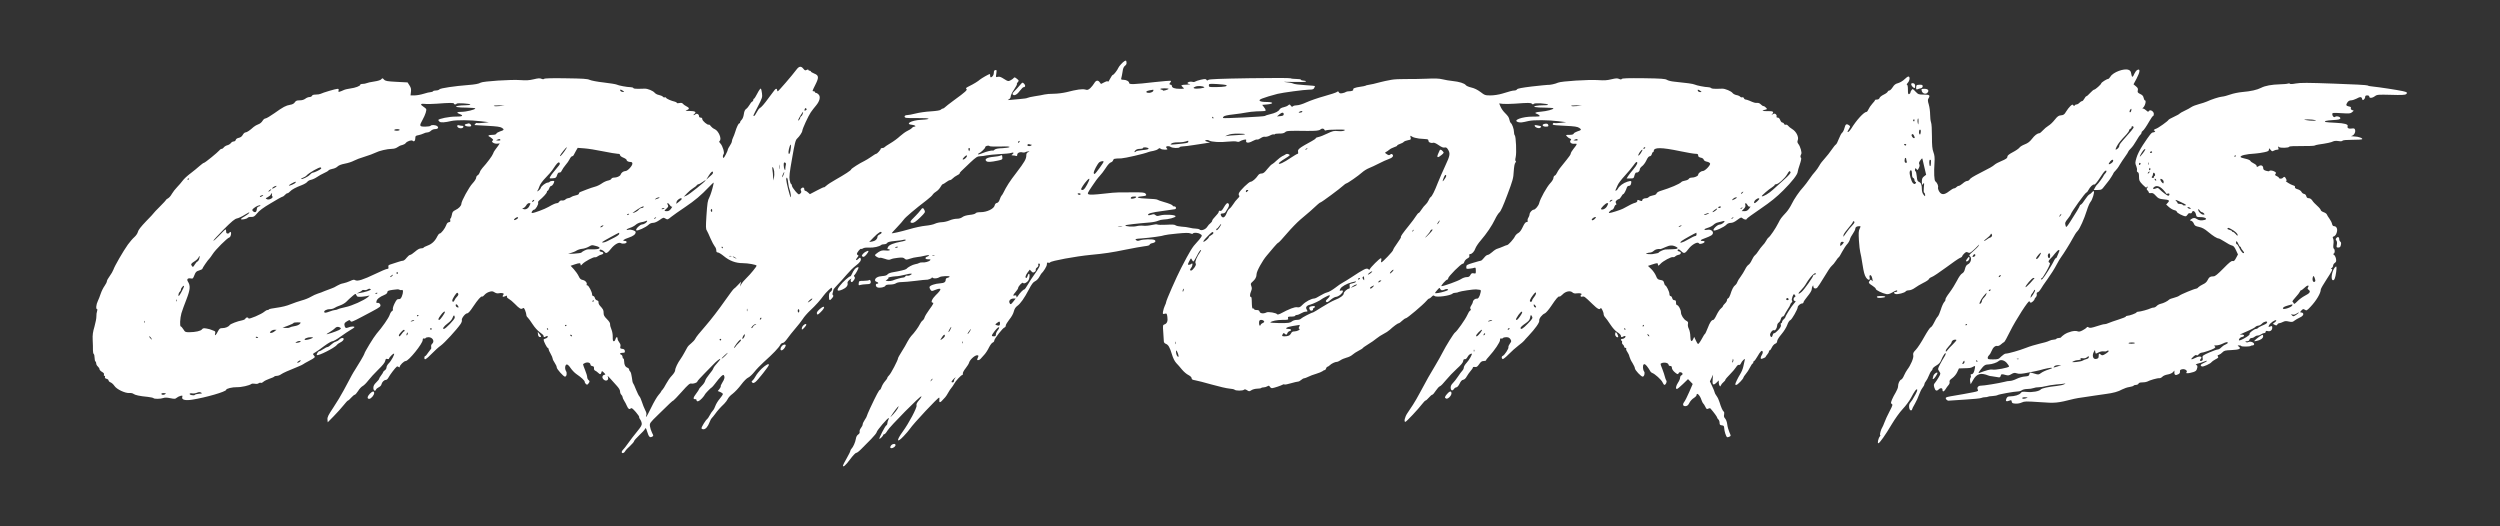 <?xml version="1.0" standalone="no"?>
<!DOCTYPE svg PUBLIC "-//W3C//DTD SVG 20010904//EN"
 "http://www.w3.org/TR/2001/REC-SVG-20010904/DTD/svg10.dtd">
<svg version="1.0" xmlns="http://www.w3.org/2000/svg"
 width="3040pt" height="640pt" viewBox="0 0 3040 640"
 preserveAspectRatio="xMidYMid meet">

<rect x="0" y="0" width="3040" height="640" fill="#333333" stroke="none"/>

<g transform="translate(0,640) scale(0.1,-0.1)"
fill="#ffffff" stroke="none">
<path d="M13674 5657 c-21 -12 -67 -62 -75 -82 -11 -27 -55 -85 -66 -85 -6 0
-21 -21 -34 -47 -12 -26 -24 -42 -27 -35 -2 8 -16 5 -44 -9 l-40 -20 -15 20
c-21 30 -46 26 -67 -11 -11 -18 -32 -45 -48 -60 -26 -22 -34 -25 -61 -17 -35
10 -101 1 -229 -32 -43 -10 -110 -19 -154 -19 -42 0 -93 -4 -113 -9 -20 -5
-72 -15 -116 -21 -44 -7 -85 -16 -90 -20 -6 -5 -47 -11 -90 -14 -44 -3 -98 -8
-120 -11 -35 -4 -37 -4 -17 7 13 7 22 20 22 35 0 13 18 51 41 84 22 33 38 63
35 66 -3 4 1 15 10 24 16 17 15 20 -7 38 -27 23 -35 25 -44 11 -3 -6 -20 -17
-36 -26 -29 -15 -32 -14 -80 16 -37 24 -56 31 -75 26 -26 -7 -26 -7 -19 39 6
42 5 46 -12 43 -13 -2 -18 -12 -18 -33 0 -27 -18 -54 -37 -55 -5 0 -8 9 -8 20
0 11 -2 20 -4 20 -11 0 -101 -52 -119 -67 -23 -21 -78 -55 -136 -83 -34 -17
-41 -24 -30 -31 17 -11 -10 -36 -152 -139 -53 -39 -102 -77 -109 -85 -7 -8
-18 -15 -25 -15 -7 0 -18 -6 -24 -13 -7 -9 -48 -16 -120 -21 -60 -3 -144 -15
-186 -26 -43 -11 -91 -20 -107 -20 -31 0 -40 -26 -10 -33 9 -3 77 -4 149 -3
147 2 170 -14 31 -21 -119 -6 -200 -53 -105 -61 34 -3 54 -22 23 -22 -7 0 -20
-7 -27 -17 -8 -9 -32 -24 -54 -34 -22 -10 -62 -39 -90 -64 -27 -26 -80 -65
-118 -87 -37 -22 -70 -44 -73 -49 -3 -5 -14 -9 -25 -9 -10 0 -19 -4 -19 -8 0
-13 -44 -62 -55 -62 -6 0 -33 -16 -60 -36 -28 -19 -66 -43 -85 -52 -54 -25
-160 -93 -160 -102 0 -11 -77 -61 -190 -125 -47 -26 -97 -59 -112 -73 -16 -14
-28 -23 -28 -19 0 4 -39 -14 -86 -39 l-86 -45 -22 20 c-12 12 -28 21 -34 21
-7 0 -12 9 -12 20 0 22 -20 26 -38 8 -7 -7 -8 -17 -2 -28 7 -13 4 -22 -9 -34
-18 -16 -21 -14 -60 30 -22 26 -41 55 -41 65 0 9 -4 19 -10 21 -5 2 -14 24
-18 49 -7 37 -1 91 30 265 32 186 42 222 61 239 28 26 62 76 63 95 2 26 73
180 103 224 16 23 45 61 65 84 44 53 56 105 31 132 -10 11 -24 20 -32 20 -7 0
-13 5 -13 10 0 6 -7 10 -15 10 -20 0 -20 0 21 82 44 87 41 112 -16 134 -22 9
-40 20 -40 25 0 5 -7 9 -15 9 -8 0 -15 5 -15 10 0 7 -7 7 -21 0 -17 -10 -23
-7 -40 14 -28 36 -53 32 -86 -13 -48 -65 -217 -261 -225 -261 -4 0 -8 7 -8 15
0 8 -4 15 -10 15 -11 0 -14 -3 -89 -105 -61 -84 -91 -118 -115 -132 -7 -4 -23
-27 -35 -50 -12 -24 -26 -43 -31 -43 -14 0 -16 -4 46 116 52 101 56 112 50
158 -3 27 -9 53 -14 58 -5 5 -23 -20 -42 -57 -18 -36 -37 -65 -41 -65 -5 0 -9
-7 -9 -15 0 -9 -6 -18 -14 -21 -7 -3 -22 -21 -32 -40 -11 -19 -29 -41 -41 -49
-15 -10 -23 -29 -28 -64 -4 -29 -15 -57 -26 -67 -10 -9 -19 -23 -19 -31 0 -7
-4 -13 -10 -13 -10 0 -33 -47 -50 -105 -7 -22 -18 -53 -26 -68 -8 -16 -14 -36
-14 -45 0 -10 -11 -34 -25 -54 -14 -20 -25 -42 -25 -47 0 -17 -43 -101 -52
-101 -11 0 -10 34 1 46 14 14 -11 99 -38 128 -14 15 -19 26 -12 31 33 20 -10
125 -59 145 -17 7 -38 24 -47 36 -8 13 -19 21 -24 18 -14 -8 -79 46 -79 67 0
12 -7 19 -20 19 -13 0 -20 7 -20 19 0 22 -29 36 -44 21 -5 -5 -15 -10 -21 -10
-5 0 -2 7 9 15 29 22 9 35 -57 36 -54 0 -59 2 -34 11 34 12 31 28 -9 47 -16 8
-34 21 -40 29 -8 11 -20 13 -42 9 -18 -4 -32 -3 -32 2 0 5 -10 11 -22 14 -46
11 -100 34 -108 47 -4 7 -12 10 -18 6 -5 -3 -15 0 -21 8 -7 8 -28 17 -48 21
-20 3 -43 16 -52 27 -20 24 -85 51 -121 50 -14 -1 -50 -1 -80 -2 -31 -1 -56 3
-58 9 -2 6 -18 11 -35 11 -41 0 -147 20 -170 32 -10 5 -80 16 -155 25 -75 8
-153 23 -172 32 -29 13 -81 16 -289 19 -162 3 -257 0 -263 -6 -7 -7 -18 -7
-34 0 -18 9 -41 7 -94 -6 -54 -13 -92 -15 -161 -10 -111 9 -456 -14 -484 -31
-22 -14 -72 -23 -155 -29 -156 -12 -336 -38 -346 -52 -6 -8 -25 -14 -42 -14
-17 0 -34 -4 -37 -10 -3 -5 -16 -10 -28 -10 -12 0 -51 -9 -85 -20 -35 -11 -85
-20 -112 -20 l-48 0 5 43 c4 35 0 51 -18 79 l-23 36 -134 7 c-117 6 -136 10
-153 28 -17 19 -20 19 -32 4 -7 -10 -39 -21 -87 -28 -41 -6 -83 -15 -92 -20
-10 -5 -31 -9 -48 -9 -16 0 -30 -5 -30 -11 0 -15 -59 -37 -121 -45 -30 -4 -65
-12 -79 -19 -14 -7 -35 -15 -47 -19 -18 -6 -20 -4 -16 14 4 15 1 20 -13 20
-22 0 -180 -47 -206 -61 -10 -5 -36 -9 -58 -9 -27 0 -43 -5 -46 -15 -4 -8 -17
-15 -31 -15 -14 0 -36 -9 -50 -20 -17 -13 -41 -20 -69 -20 -35 0 -47 -5 -59
-24 -11 -16 -29 -26 -56 -30 -53 -9 -85 -26 -193 -103 -48 -34 -97 -63 -107
-63 -12 0 -27 -13 -37 -30 -10 -17 -31 -35 -50 -41 -18 -6 -44 -21 -57 -32
-45 -41 -83 -67 -100 -67 -9 0 -24 -13 -33 -30 -11 -20 -28 -32 -49 -36 -19
-4 -33 -13 -36 -25 -3 -11 -14 -19 -25 -19 -12 0 -27 -9 -34 -19 -8 -11 -27
-23 -43 -27 -17 -4 -36 -16 -43 -26 -7 -10 -19 -18 -26 -18 -8 0 -20 -7 -27
-17 -24 -28 -177 -153 -189 -153 -6 0 -29 -17 -53 -38 -23 -21 -73 -62 -110
-90 -38 -28 -81 -68 -96 -89 -15 -21 -46 -56 -68 -79 -22 -22 -50 -59 -63 -81
-12 -23 -33 -47 -46 -54 -13 -7 -24 -15 -24 -19 0 -3 -34 -40 -75 -81 -41 -41
-75 -76 -75 -79 0 -3 -42 -48 -94 -101 -63 -66 -95 -107 -99 -128 -4 -18 -22
-45 -42 -63 -20 -17 -56 -59 -80 -92 -57 -80 -162 -262 -176 -305 -7 -19 -27
-54 -45 -78 -19 -25 -34 -53 -34 -62 0 -10 -13 -36 -28 -57 -16 -22 -37 -64
-47 -94 -10 -30 -26 -72 -36 -92 -20 -40 -25 -98 -9 -98 6 0 6 -9 0 -25 -5
-14 -9 -42 -8 -63 1 -20 -10 -75 -23 -122 -20 -68 -25 -101 -22 -165 2 -44 4
-99 3 -122 0 -23 4 -45 10 -48 5 -3 10 -24 10 -45 0 -21 5 -42 10 -45 6 -3 10
-15 10 -26 0 -10 9 -27 20 -36 11 -10 20 -24 20 -33 0 -8 14 -23 30 -32 20
-11 28 -22 24 -32 -4 -9 -1 -16 6 -16 7 0 10 -7 6 -15 -3 -10 3 -17 19 -21 14
-3 25 -13 25 -20 0 -8 11 -19 25 -24 13 -5 34 -24 46 -42 27 -42 131 -91 182
-87 19 2 42 -3 51 -11 18 -14 75 -27 174 -36 34 -4 65 -11 68 -15 7 -12 87
-11 119 1 19 7 45 7 86 -2 51 -10 60 -10 76 4 10 9 31 20 47 24 25 6 28 5 22
-13 -11 -34 36 -46 120 -33 167 26 414 98 414 120 0 15 75 33 130 32 53 -2
154 21 176 39 6 5 25 6 43 3 18 -4 37 -2 46 6 8 6 19 9 25 5 6 -4 21 2 33 13
12 11 46 27 74 37 29 9 55 21 58 26 4 5 18 9 32 9 13 0 37 8 51 19 25 17 83
43 207 93 28 11 55 24 61 29 6 5 37 23 70 40 77 41 81 45 61 67 -16 18 -15 20
17 38 18 10 67 45 109 77 42 31 86 57 98 57 12 0 59 26 103 59 45 32 100 69
123 82 24 13 43 27 43 32 0 11 -46 8 -75 -5 -29 -13 -42 -5 -47 31 -2 19 5 29
31 44 31 19 34 19 43 3 8 -15 24 -9 141 53 198 104 216 115 222 130 7 19 -15
43 -35 38 -13 -3 -16 1 -12 20 5 26 38 53 94 76 25 10 38 23 38 34 0 16 12 21
68 29 43 7 71 8 79 1 7 -5 20 -7 28 -3 20 7 20 -32 1 -79 -12 -27 -20 -34 -38
-32 -18 2 -27 -8 -49 -51 -15 -29 -25 -61 -22 -71 3 -10 -2 -21 -10 -24 -8 -3
-21 -23 -28 -44 -12 -39 -91 -152 -160 -231 -34 -39 -149 -228 -149 -245 0 -8
-76 -138 -115 -197 -23 -35 -33 -53 -135 -245 -29 -55 -86 -150 -127 -211 -62
-93 -74 -117 -71 -145 l3 -34 72 73 c40 40 93 100 119 132 26 33 51 60 56 60
5 0 22 16 39 35 17 19 36 35 43 35 6 0 24 20 40 45 15 25 40 52 55 60 15 7 46
38 68 67 22 29 76 88 120 131 54 52 83 88 87 108 5 25 9 29 26 24 11 -3 20 -2
20 3 0 13 47 62 60 62 15 0 -33 -91 -64 -119 -14 -14 -26 -35 -26 -48 0 -12
-9 -28 -20 -35 -11 -7 -20 -17 -20 -21 0 -5 -11 -23 -25 -41 -14 -18 -25 -37
-25 -42 0 -6 -16 -25 -35 -44 -26 -25 -35 -42 -35 -67 0 -34 23 -47 33 -19 3
8 18 20 34 28 15 7 29 22 31 33 6 28 32 55 53 55 11 0 26 14 35 33 17 32 81
116 99 129 5 4 15 2 22 -4 9 -7 13 -7 13 0 0 21 52 72 73 72 36 0 207 212 207
256 0 16 5 22 14 18 8 -3 17 -1 21 5 3 6 19 11 35 11 51 0 79 -52 44 -81 -9
-7 -14 -22 -11 -36 2 -12 1 -24 -2 -25 -3 -2 -18 -22 -34 -45 -15 -24 -32 -43
-37 -43 -6 0 -10 -9 -10 -20 0 -34 19 -23 89 48 36 37 86 83 111 100 44 31
191 191 239 260 13 18 20 40 17 48 -8 20 41 84 65 84 12 0 37 27 70 78 60 90
99 133 111 126 5 -3 18 6 29 20 11 14 37 31 58 37 32 10 42 9 65 -6 17 -11 35
-15 52 -11 14 4 35 4 45 1 16 -5 18 -9 8 -21 -17 -21 -3 -29 25 -16 20 9 24 9
20 -3 -4 -8 6 -20 23 -29 15 -8 48 -35 73 -61 57 -59 77 -70 96 -54 11 9 17 5
29 -24 8 -20 15 -45 15 -55 0 -11 7 -26 17 -33 9 -8 35 -44 59 -81 26 -40 61
-79 88 -98 25 -17 46 -37 46 -45 0 -18 5 -18 31 -5 15 8 19 7 19 -4 0 -9 -11
-18 -25 -22 -14 -3 -25 -10 -25 -16 0 -18 41 -98 50 -98 6 0 10 -6 10 -14 0
-8 11 -34 25 -57 14 -24 25 -51 25 -59 0 -9 11 -32 25 -52 14 -20 25 -45 25
-56 0 -20 82 -112 100 -112 20 0 28 44 13 67 -18 28 -13 77 8 81 10 2 28 -14
47 -43 17 -25 48 -58 70 -73 63 -43 102 -80 102 -95 0 -8 7 -20 15 -27 13 -11
18 -10 30 6 18 24 18 29 0 44 -8 7 -15 22 -15 35 0 12 -11 49 -25 83 -14 34
-25 66 -25 71 0 5 13 13 28 19 32 11 62 0 62 -23 0 -7 10 -15 23 -17 16 -2 21
-9 20 -26 -2 -14 4 -25 14 -29 9 -4 25 -15 35 -25 24 -24 34 -23 41 3 6 21 6
21 30 -2 21 -21 22 -24 6 -27 -25 -5 -32 -32 -13 -53 33 -36 75 -10 54 33 -6
13 6 3 27 -21 21 -25 57 -65 81 -90 28 -30 42 -54 42 -72 0 -14 7 -32 15 -39
8 -7 15 -20 16 -29 0 -9 9 -29 20 -46 10 -16 24 -41 29 -55 19 -43 31 -52 48
-38 12 11 22 4 63 -42 26 -30 45 -58 42 -63 -3 -4 2 -16 10 -25 8 -9 17 -30
20 -46 4 -25 -5 -41 -57 -105 -35 -42 -84 -106 -109 -142 -26 -37 -54 -72 -62
-79 -8 -7 -15 -19 -15 -26 0 -22 28 -16 41 8 7 13 34 43 61 66 26 24 48 50 48
57 0 7 28 39 63 72 35 32 67 68 71 78 7 17 12 11 25 -32 20 -65 32 -78 59 -64
20 10 20 11 0 50 -11 22 -22 57 -25 78 -4 37 -2 41 99 139 139 137 179 174
187 174 3 0 49 48 101 106 78 88 98 104 116 100 24 -6 74 11 74 26 0 5 39 49
88 98 48 49 94 96 102 104 38 41 83 77 88 71 3 -3 -13 -24 -35 -48 -22 -23
-44 -52 -48 -64 -3 -13 -26 -46 -50 -74 -24 -29 -47 -64 -50 -79 -3 -15 -21
-42 -40 -60 -19 -19 -35 -38 -35 -43 0 -4 -16 -29 -35 -54 -37 -48 -40 -69
-11 -67 9 1 16 -4 16 -12 0 -26 34 -14 67 23 18 20 33 40 33 44 0 8 74 85 87
90 4 2 21 22 38 44 60 80 98 117 106 103 15 -22 10 -47 -17 -89 -14 -23 -23
-43 -20 -46 3 -3 -4 -17 -15 -32 l-21 -26 31 -12 c17 -7 31 -18 31 -25 0 -6
-17 -32 -38 -57 -22 -25 -45 -64 -53 -86 -7 -22 -21 -48 -31 -58 -10 -10 -27
-35 -38 -57 -11 -21 -25 -42 -31 -46 -16 -9 -69 -95 -69 -111 0 -7 11 -13 24
-13 27 0 54 32 76 90 7 19 18 40 24 45 7 6 25 28 41 50 31 43 61 77 112 126
17 17 36 43 43 58 6 15 32 44 59 63 26 20 73 69 104 111 32 43 68 79 86 86 16
7 50 38 74 69 25 32 76 84 112 117 114 102 185 176 204 213 6 12 20 22 30 22
11 0 33 22 55 53 20 28 64 84 97 122 34 39 74 90 90 115 15 25 56 72 91 105
64 59 126 129 163 181 11 16 38 45 60 66 37 34 40 36 43 17 2 -13 -5 -27 -17
-36 -16 -11 -21 -25 -21 -59 0 -51 10 -55 40 -17 14 18 17 29 9 33 -7 5 -8 16
-3 31 4 13 8 29 8 35 1 7 24 34 51 62 28 28 77 83 110 122 33 39 81 87 108
107 52 39 72 66 63 90 -6 14 -10 13 -31 -7 -29 -27 -35 -8 -7 23 12 15 14 21
5 24 -7 3 -13 9 -13 15 0 18 41 68 51 62 6 -3 16 0 24 6 8 7 38 11 72 9 55 -3
127 13 148 32 5 5 21 9 37 9 15 0 31 7 36 16 6 11 34 18 98 24 49 4 96 11 105
15 10 3 20 2 23 -3 3 -6 -23 -15 -60 -21 -83 -15 -142 -38 -154 -62 -13 -24
-13 -29 5 -29 8 0 15 -5 15 -10 0 -6 -20 -9 -50 -6 -42 4 -57 0 -90 -21 -22
-15 -40 -30 -40 -35 0 -13 48 -40 59 -33 6 3 33 -2 60 -12 39 -14 54 -15 73
-6 13 7 51 15 86 18 51 6 67 4 82 -10 17 -15 22 -15 64 -1 25 9 65 18 89 20
23 2 64 9 90 16 52 14 76 7 33 -10 -36 -13 -27 -35 13 -33 26 1 30 -2 21 -12
-13 -16 -65 -30 -98 -26 -13 1 -28 -2 -35 -7 -7 -5 -29 -12 -49 -15 -31 -5
-91 -37 -108 -58 -6 -8 -86 -27 -160 -39 -32 -5 -60 -16 -67 -26 -9 -12 -30
-19 -65 -21 -52 -3 -88 -23 -88 -50 0 -8 9 -17 20 -20 23 -6 27 -23 5 -23 -23
0 -18 -38 6 -45 29 -10 89 3 96 21 3 9 21 14 57 14 29 0 59 7 70 15 12 9 41
15 71 15 28 0 104 7 169 15 65 8 121 14 125 13 16 -4 71 15 71 24 0 7 5 6 14
-1 14 -12 60 -6 81 9 17 13 126 18 122 6 -2 -6 -13 -12 -25 -14 -13 -2 -22
-11 -22 -20 0 -32 -18 -44 -66 -47 -64 -4 -128 -26 -131 -45 -2 -8 4 -23 12
-34 13 -18 16 -18 55 -2 84 33 87 12 8 -64 -44 -43 -64 -90 -38 -90 18 0 10
-17 -40 -85 -28 -38 -53 -80 -57 -94 -3 -14 -15 -32 -25 -39 -10 -7 -25 -28
-33 -45 -16 -34 -69 -107 -105 -143 -11 -12 -32 -44 -46 -70 -13 -27 -44 -80
-69 -119 -24 -38 -45 -75 -45 -81 0 -22 -88 -190 -109 -208 -11 -11 -21 -24
-21 -30 0 -6 -13 -26 -29 -43 -16 -18 -34 -48 -41 -68 -6 -19 -15 -35 -20 -35
-10 0 -42 -59 -119 -223 -22 -48 -41 -92 -41 -97 0 -5 -11 -26 -25 -46 -14
-20 -25 -45 -25 -54 0 -10 -9 -29 -21 -44 -12 -15 -19 -35 -16 -46 3 -12 -3
-24 -18 -34 -14 -9 -25 -29 -28 -53 -7 -42 -33 -100 -54 -121 -7 -7 -13 -19
-13 -25 0 -7 -20 -47 -45 -91 -25 -43 -45 -82 -45 -87 0 -26 32 1 86 74 33 45
67 81 75 80 8 -2 37 21 65 50 29 28 81 82 118 119 36 37 66 74 66 82 0 20 138
181 147 172 3 -2 0 -13 -6 -24 -6 -12 -11 -29 -11 -40 0 -11 -6 -22 -13 -25
-13 -5 -91 -156 -84 -163 5 -6 47 36 47 46 0 6 6 10 13 10 7 0 24 19 37 42 27
49 406 432 414 419 3 -4 -10 -27 -30 -49 -26 -30 -33 -47 -29 -64 7 -25 -95
-217 -167 -315 -82 -112 -76 -148 10 -57 31 33 66 73 76 89 39 60 345 387 356
380 4 -3 5 -16 2 -30 -2 -15 0 -25 7 -25 10 0 20 9 65 60 8 8 24 33 36 55 12
22 30 49 40 60 10 11 24 32 31 46 18 35 86 109 100 109 5 0 9 8 7 18 -2 11 14
39 34 64 20 25 40 57 43 71 9 33 68 87 96 87 15 0 19 -5 15 -15 -3 -8 -9 -22
-12 -30 -9 -21 22 -19 41 3 9 9 29 32 45 50 16 17 42 57 56 87 15 30 35 57 46
60 10 4 18 14 18 23 0 22 105 156 125 160 8 2 15 12 15 23 0 11 20 43 43 73
26 31 49 72 55 99 8 31 21 52 42 67 39 28 85 93 140 198 34 66 53 91 76 102
18 8 40 31 50 50 11 19 21 37 24 40 31 29 70 93 70 115 0 21 4 26 17 21 9 -4
19 -2 23 4 11 18 309 73 494 91 162 15 258 29 426 64 91 18 193 37 228 41 39
4 62 11 62 19 0 7 16 16 35 19 36 7 47 29 19 40 -27 10 -136 7 -170 -6 -27 -9
-36 -9 -50 3 -15 12 -8 15 67 20 107 8 259 29 279 39 9 4 77 13 153 20 102 10
144 10 162 2 15 -7 26 -8 30 -2 10 15 63 12 90 -6 24 -15 24 -17 7 -42 -9 -14
-30 -40 -47 -57 -56 -59 -82 -101 -193 -315 -56 -108 -182 -394 -182 -414 0
-7 -7 -27 -16 -44 -8 -17 -18 -48 -21 -67 -6 -35 -5 -36 20 -30 24 6 26 4 32
-38 8 -51 -4 -82 -36 -92 -19 -6 -20 -12 -14 -93 4 -48 7 -97 7 -110 0 -15 8
-26 23 -32 32 -12 49 -42 75 -127 14 -47 33 -85 53 -107 18 -18 49 -54 70 -80
22 -26 56 -56 78 -66 24 -13 39 -27 39 -39 0 -14 10 -20 43 -25 23 -4 115 -27
202 -52 88 -25 184 -47 214 -49 29 -2 58 -8 64 -14 14 -14 100 -14 114 0 8 8
18 6 37 -6 25 -16 27 -16 53 0 14 10 45 18 69 19 23 0 46 4 50 8 4 5 18 8 31
8 13 0 32 6 44 13 17 10 22 9 30 -5 6 -10 18 -18 27 -18 19 1 110 31 130 43 6
5 16 5 22 2 5 -3 41 3 78 15 38 11 77 20 86 20 9 0 26 9 38 20 12 11 28 20 36
20 8 0 31 9 51 19 20 10 63 27 96 36 33 10 67 24 76 31 8 8 21 14 27 14 6 0
14 9 17 20 3 11 11 20 16 20 5 0 17 8 27 17 20 21 66 43 88 43 9 0 28 9 43 19
15 11 48 25 74 32 26 6 58 22 72 35 15 14 48 35 75 49 26 13 50 28 52 33 1 4
31 25 65 46 34 20 80 52 102 71 22 18 61 43 85 55 25 12 59 34 75 49 43 40 98
81 110 81 6 0 24 13 41 30 17 16 37 30 45 30 16 0 209 163 249 210 13 17 29
30 35 30 6 0 19 10 30 22 17 17 23 19 35 9 24 -20 193 3 221 30 5 5 20 9 33 9
13 0 31 4 41 10 18 9 184 34 209 31 6 -1 23 -3 37 -4 23 -2 25 -5 19 -32 -10
-51 -29 -80 -47 -77 -20 3 -47 -20 -47 -40 0 -7 -9 -26 -20 -43 -13 -20 -16
-33 -9 -41 7 -9 6 -15 -5 -21 -8 -4 -24 -30 -35 -56 -21 -48 -124 -195 -148
-210 -15 -9 -111 -163 -152 -244 -17 -34 -56 -103 -87 -155 -62 -101 -107
-182 -185 -328 -27 -52 -67 -120 -87 -151 -20 -30 -52 -77 -69 -104 -31 -46
-44 -105 -24 -105 11 0 158 156 203 216 18 24 38 44 43 44 6 0 23 16 40 35 16
19 35 35 41 35 7 0 26 22 43 49 18 27 40 51 50 54 10 2 43 36 74 75 31 38 90
100 131 137 51 46 76 76 78 94 2 18 8 25 20 23 11 -2 23 9 32 26 13 25 34 42
52 42 13 0 -32 -80 -61 -110 -19 -20 -35 -46 -35 -58 0 -11 -8 -29 -18 -39
-10 -10 -34 -43 -54 -73 -20 -30 -48 -66 -62 -79 -16 -15 -26 -35 -26 -52 0
-37 20 -48 38 -21 8 12 22 22 31 22 10 0 26 18 39 44 14 30 28 46 44 48 14 2
31 17 43 40 12 21 33 51 48 68 15 16 27 35 27 41 0 7 10 9 25 7 20 -4 29 2 51
33 20 30 33 39 55 39 16 0 29 4 29 9 0 5 17 27 38 49 64 70 132 170 132 196 0
18 4 24 14 20 8 -3 17 -1 21 5 3 6 22 11 40 11 26 0 39 -6 51 -24 14 -23 14
-27 -6 -54 -12 -17 -20 -36 -18 -44 6 -15 -47 -97 -68 -105 -17 -6 -18 -29 -3
-39 6 -4 38 21 73 57 34 35 89 84 121 108 33 25 63 50 67 57 4 6 28 33 54 60
82 87 136 163 131 185 -6 23 35 76 69 89 12 5 46 44 75 87 62 93 89 124 101
117 5 -3 21 8 37 24 36 39 94 52 121 27 13 -12 29 -16 52 -12 18 3 42 2 53 -3
11 -5 14 -9 8 -9 -7 -1 -13 -8 -13 -17 0 -12 6 -15 21 -11 22 6 27 3 123 -90
63 -62 90 -75 99 -50 5 16 37 -46 37 -73 0 -11 8 -28 19 -39 10 -10 38 -49 63
-87 29 -44 60 -78 86 -94 23 -14 42 -33 42 -42 0 -20 8 -22 30 -9 8 6 18 7 23
4 13 -8 -13 -33 -34 -33 -20 0 -26 -15 -9 -25 5 -3 7 -12 4 -19 -3 -7 2 -19
11 -26 8 -7 15 -19 15 -26 0 -8 7 -14 16 -14 8 0 12 -5 8 -11 -3 -6 3 -23 14
-38 11 -15 23 -41 26 -58 4 -17 20 -52 37 -77 16 -26 29 -55 29 -64 0 -22 75
-102 95 -102 18 0 31 46 17 63 -15 19 -19 72 -6 85 10 9 19 4 40 -20 14 -18
31 -43 37 -55 5 -12 18 -25 28 -28 32 -11 112 -83 125 -114 7 -17 18 -31 23
-31 17 0 34 40 23 53 -5 7 -13 27 -17 45 -4 18 -18 60 -31 94 -14 33 -24 62
-22 64 26 25 98 16 98 -13 0 -7 9 -13 20 -13 14 0 20 -7 20 -23 0 -13 13 -34
31 -50 35 -31 45 -33 52 -13 4 9 14 12 26 9 24 -6 28 -28 6 -37 -8 -3 -15 -16
-15 -28 0 -13 -11 -40 -25 -60 -26 -38 -33 -78 -14 -78 6 0 39 27 73 60 l62
60 29 -30 28 -29 -42 -97 c-23 -53 -50 -107 -61 -121 -24 -31 -16 -55 19 -51
19 2 31 13 44 40 10 20 34 47 53 58 19 12 34 28 34 36 0 38 42 -3 59 -58 7
-21 17 -40 21 -43 5 -3 17 -21 26 -40 14 -30 19 -33 36 -24 11 6 23 7 27 2 41
-46 81 -102 81 -110 0 -6 7 -16 15 -23 8 -7 15 -25 15 -41 0 -23 5 -28 27 -31
23 -2 28 -8 29 -34 2 -38 22 -102 35 -109 5 -3 17 -1 28 5 20 10 20 10 0 55
-11 25 -23 67 -26 95 -3 28 -14 58 -25 70 -14 15 -18 29 -13 49 3 16 2 32 -4
35 -13 8 -34 56 -52 116 -7 25 -23 59 -36 76 -13 17 -23 36 -23 43 0 6 -13 39
-29 72 l-29 61 20 42 19 41 -5 -51 c-7 -72 5 -86 44 -49 l30 29 0 -25 c0 -13
4 -31 10 -39 7 -12 10 -11 16 5 5 11 18 28 31 38 13 10 23 23 23 29 0 6 25 35
55 65 30 30 64 70 75 88 13 21 26 32 35 28 9 -3 18 4 24 18 5 13 19 32 30 42
21 17 21 17 16 -5 -3 -13 -10 -45 -16 -73 -5 -27 -23 -70 -39 -95 -26 -41 -60
-111 -60 -125 0 -3 6 -5 14 -5 15 0 86 74 86 90 0 5 13 24 28 42 16 18 39 54
52 81 13 26 27 47 32 47 4 0 8 7 8 15 0 8 4 15 9 15 5 0 23 24 40 54 38 66 56
83 65 60 3 -8 -1 -25 -9 -37 -8 -12 -15 -29 -15 -38 0 -15 4 -16 30 -6 17 6
30 14 30 18 0 3 9 16 20 29 11 13 20 29 20 37 0 7 4 13 10 13 5 0 17 16 26 36
9 20 28 40 41 45 15 5 23 17 23 31 0 13 23 50 53 85 29 34 60 84 70 113 11 31
26 54 38 58 18 7 89 132 89 157 0 17 34 45 53 45 9 0 17 6 17 14 0 8 23 41 50
74 29 34 50 70 50 83 0 13 5 31 10 39 8 13 10 12 10 -3 0 -23 26 -33 46 -16 8
7 46 65 85 130 38 65 79 126 92 136 13 10 36 37 50 60 14 22 30 43 35 44 5 2
24 33 42 68 19 34 46 76 61 92 15 16 30 43 34 59 3 16 20 47 36 69 16 23 29
49 29 60 0 20 18 31 50 31 17 0 17 -2 3 -31 -13 -25 -14 -52 -9 -142 4 -62 11
-125 16 -142 5 -16 18 -85 28 -152 14 -90 25 -131 42 -156 26 -38 53 -39 44
-2 -8 33 14 41 26 10 6 -14 10 -34 10 -43 0 -15 -2 -15 -10 -2 -9 13 -12 12
-25 -4 -18 -23 -14 -30 36 -62 21 -13 39 -30 39 -38 0 -14 78 -52 127 -62 20
-4 42 2 73 20 49 28 60 31 60 16 0 -5 -9 -10 -20 -10 -25 0 -26 -17 -1 -25 25
-8 114 15 124 32 4 7 22 13 40 13 19 1 48 12 72 30 22 17 68 43 101 60 34 16
64 36 68 45 3 9 19 21 36 27 17 5 95 58 173 115 78 58 154 111 170 117 15 5
27 15 27 21 0 5 11 20 25 33 20 19 28 21 45 12 18 -10 27 -6 58 21 20 17 47
43 60 58 18 20 21 21 13 5 -5 -11 -35 -42 -67 -69 -50 -43 -54 -50 -40 -61 26
-19 12 -80 -23 -97 -19 -9 -29 -24 -37 -56 -7 -30 -18 -47 -35 -56 -15 -8 -40
-43 -62 -87 -21 -41 -62 -107 -92 -147 -31 -40 -52 -77 -49 -83 3 -5 -3 -19
-15 -31 -11 -13 -30 -54 -41 -92 -12 -39 -29 -77 -38 -85 -9 -8 -29 -41 -44
-73 -15 -31 -34 -57 -41 -57 -7 0 -42 -52 -78 -116 -35 -64 -81 -134 -102
-156 -32 -33 -37 -44 -32 -69 7 -30 -31 -120 -73 -174 -11 -14 -28 -46 -39
-70 -10 -25 -25 -47 -34 -50 -20 -7 -39 -47 -39 -84 0 -15 -13 -47 -28 -72
-15 -24 -36 -64 -46 -88 -15 -40 -16 -45 -2 -53 13 -7 9 -21 -28 -91 -24 -45
-51 -104 -61 -132 -10 -27 -22 -55 -26 -60 -16 -22 -36 -95 -26 -95 5 0 3 -8
-5 -17 -18 -22 -32 -83 -18 -83 15 0 87 102 163 231 40 67 95 144 133 185 36
38 81 98 100 134 18 36 42 76 52 89 31 39 34 7 4 -44 -15 -25 -32 -55 -38 -66
-6 -10 -19 -27 -28 -38 -21 -23 -13 -91 10 -91 8 0 14 5 14 11 0 6 15 37 34
68 18 31 41 81 51 111 10 30 29 68 41 83 13 16 24 36 24 45 0 8 8 25 18 36 10
12 26 42 36 68 9 25 24 52 32 58 7 7 14 18 14 26 0 7 20 25 44 39 33 19 49 37
61 68 19 50 54 100 55 77 0 -8 -9 -28 -21 -45 -11 -16 -33 -55 -49 -86 -28
-55 -29 -56 -10 -84 19 -28 19 -29 -7 -74 -15 -25 -34 -55 -44 -66 -16 -18
-17 -27 -8 -58 11 -39 28 -47 53 -22 21 21 46 19 46 -5 0 -28 17 -25 37 7 9
16 25 38 36 50 11 12 17 29 13 40 -4 13 5 26 33 45 22 16 48 47 60 73 l21 45
58 2 c80 2 84 3 109 16 31 17 33 16 26 -20 -8 -46 -21 -68 -39 -68 -11 0 -14
-5 -10 -16 4 -9 2 -22 -4 -29 -5 -7 -7 -27 -4 -44 l7 -33 30 52 c44 77 93 91
187 53 8 -4 26 -7 40 -8 14 -2 42 -6 63 -10 34 -7 39 -5 44 14 6 24 14 25 62
11 29 -8 41 -6 69 11 29 17 40 18 68 9 26 -9 55 -7 141 10 59 11 122 24 138
29 65 19 135 33 147 28 7 -2 -12 -12 -43 -21 -31 -9 -70 -27 -88 -40 -31 -23
-35 -24 -79 -10 -60 18 -59 18 -66 -8 -4 -19 -13 -23 -53 -26 -26 -1 -71 -14
-100 -28 -29 -15 -66 -26 -81 -26 -15 1 -49 -5 -77 -13 -53 -14 -245 -46 -281
-45 -30 0 -48 -24 -35 -47 9 -17 4 -21 -52 -32 -57 -12 -160 -30 -279 -50 -26
-4 -51 -11 -55 -15 -12 -12 13 -41 33 -38 11 1 100 7 199 13 99 6 188 14 197
20 10 5 31 9 46 9 16 0 31 3 35 6 3 3 28 7 55 8 27 2 55 7 63 12 16 10 200 43
245 44 16 0 39 7 50 15 10 8 40 15 66 15 26 0 59 5 75 11 15 6 44 11 63 10 19
0 58 6 85 13 28 8 86 17 130 21 44 3 89 8 100 11 15 4 14 1 -5 -9 -14 -8 -56
-17 -95 -21 -93 -9 -178 -27 -190 -42 -19 -22 -103 -37 -168 -30 -55 5 -63 4
-77 -15 -17 -21 -72 -38 -128 -39 -25 0 -35 -6 -44 -25 -15 -33 -4 -42 32 -28
26 10 29 9 32 -11 2 -17 11 -22 45 -24 25 -2 57 4 78 14 32 15 51 15 218 4
192 -14 210 -12 417 40 19 5 73 14 120 20 47 6 110 16 140 21 30 5 87 13 125
18 93 12 151 28 201 56 23 12 63 26 88 29 25 4 48 11 51 17 4 5 17 9 30 9 12
0 25 7 29 15 3 10 19 15 46 15 22 0 48 4 58 9 32 18 127 45 148 42 11 -1 28 7
38 18 10 11 38 23 63 27 25 4 53 15 64 27 l19 21 0 -27 c0 -29 17 -35 51 -16
12 6 19 18 17 32 -2 16 3 22 27 27 36 7 71 -20 51 -40 -20 -21 94 0 115 21 20
20 26 69 8 69 -21 0 1 18 28 22 16 3 45 13 66 22 22 9 36 12 32 6 -3 -6 -22
-17 -41 -25 -36 -15 -44 -32 -19 -41 16 -7 106 34 118 54 4 6 26 21 48 33 32
16 38 23 29 34 -9 10 -6 15 11 20 12 4 32 18 44 31 19 20 33 24 109 27 95 4
123 17 90 42 -19 14 -19 14 3 15 12 0 24 -3 26 -8 6 -9 104 -8 114 1 3 4 15 7
25 7 10 0 18 7 18 15 0 21 -46 38 -69 26 -10 -6 -23 -6 -32 0 -10 6 -7 9 12 9
18 0 28 6 32 20 3 12 14 20 27 20 12 0 28 7 36 15 9 8 25 15 38 15 12 0 31 7
42 15 10 8 27 15 37 15 9 0 17 7 17 15 0 11 7 14 25 9 31 -8 55 10 55 42 0 21
-3 22 -25 14 -23 -9 -24 -8 -13 16 13 27 75 70 86 59 4 -3 -4 -15 -17 -24
l-24 -19 23 -12 c19 -10 24 -10 32 4 5 9 16 16 24 16 8 0 28 7 44 15 23 12 39
13 72 5 37 -8 46 -7 68 11 14 11 42 27 62 36 37 16 53 37 42 54 -3 5 -12 9
-20 9 -19 0 -18 6 4 28 16 16 21 17 39 5 19 -13 25 -10 69 37 70 74 124 165
124 209 0 10 32 65 70 123 71 108 80 128 58 128 -7 0 -5 5 5 11 9 5 17 19 17
29 0 10 9 25 21 33 17 12 19 21 14 51 -4 20 -15 41 -24 47 -12 7 -13 12 -3 15
15 7 16 50 1 60 -7 4 -9 24 -5 55 4 28 2 57 -4 68 -8 16 -6 21 8 26 11 3 24
17 30 31 23 50 9 94 -29 94 -10 0 -19 11 -22 28 -3 15 -17 43 -31 62 -14 19
-29 43 -32 52 -3 9 -21 22 -40 28 -19 7 -34 18 -34 25 0 7 -19 31 -43 52 -24
21 -52 50 -61 66 -12 17 -27 27 -42 27 -17 0 -25 7 -30 24 -3 15 -14 26 -27
28 -12 2 -26 13 -31 24 -6 13 -26 27 -48 33 -26 8 -35 16 -32 26 4 9 -3 16
-22 21 -30 8 -104 54 -86 54 9 0 9 7 0 25 -13 28 -22 31 -40 12 -12 -14 -48
-12 -48 3 0 4 -12 12 -26 19 -20 9 -24 14 -15 25 8 10 8 16 -1 24 -20 16 -65
25 -72 14 -4 -7 -18 -6 -41 1 -27 8 -35 16 -35 34 0 28 -26 41 -51 25 -24 -15
-29 -15 -29 1 0 7 -16 21 -35 30 -20 9 -38 23 -41 31 -3 8 -30 20 -60 26 -29
6 -56 15 -58 19 -12 19 64 38 179 44 28 2 76 9 108 16 47 10 57 16 57 33 0 19
1 19 19 -3 17 -21 22 -22 40 -11 11 6 30 12 42 12 17 0 19 4 13 22 -6 19 -5
21 8 10 17 -14 120 -11 125 4 2 6 63 9 151 8 81 -1 152 2 157 6 6 4 28 10 50
13 95 13 154 26 174 37 13 7 39 9 65 5 28 -5 46 -3 50 4 5 7 49 11 120 11 62
0 116 3 119 7 13 12 -46 33 -97 34 -37 1 -44 3 -26 8 27 8 47 48 36 76 -5 14
-14 16 -40 12 -36 -6 -58 7 -49 28 9 24 -38 37 -146 42 -58 2 -112 7 -120 9
-30 10 4 19 87 24 69 4 87 8 90 21 3 19 -46 33 -64 18 -13 -11 -34 9 -34 33 0
17 8 18 110 12 99 -6 112 -5 131 12 l20 18 -20 8 c-13 5 -19 13 -15 23 5 11
-2 17 -25 21 -35 7 -38 19 -15 52 9 13 26 22 42 22 15 0 44 9 65 20 47 26 63
25 70 -2 5 -18 8 -19 21 -8 9 7 16 21 16 31 0 14 7 19 25 19 16 0 25 -6 25
-15 0 -21 36 -19 69 6 26 19 38 20 194 16 126 -4 171 -2 184 8 23 17 14 25
-39 37 -69 15 -287 48 -358 55 -36 3 -67 9 -70 14 -3 5 -186 15 -406 22 -325
12 -412 12 -467 2 -42 -8 -70 -9 -73 -3 -3 5 -13 6 -23 2 -9 -4 -52 -8 -96 -9
-102 -3 -181 -17 -231 -43 -49 -25 -124 -42 -229 -51 -44 -4 -109 -17 -145
-30 -36 -13 -81 -25 -100 -26 -36 -3 -130 -34 -186 -60 -18 -8 -60 -22 -95
-31 -35 -9 -76 -25 -91 -35 -15 -11 -52 -31 -82 -45 -31 -14 -58 -30 -62 -35
-3 -6 -34 -23 -69 -39 -35 -16 -65 -33 -66 -37 -7 -16 -129 -103 -154 -109
-24 -6 -35 -24 -14 -24 5 0 7 -4 4 -10 -3 -5 -14 -10 -24 -10 -19 0 -38 -24
-125 -155 -36 -55 -66 -115 -77 -154 -17 -57 -17 -67 -3 -99 8 -19 12 -43 9
-52 -3 -11 1 -20 10 -24 11 -4 15 -20 15 -55 0 -46 4 -54 45 -97 25 -25 45
-41 45 -35 0 6 5 11 11 11 8 0 8 -4 -1 -15 -10 -11 -9 -18 4 -30 9 -9 16 -21
16 -27 0 -6 11 -8 25 -6 20 4 33 -3 59 -32 29 -32 41 -38 89 -43 75 -7 83 -14
58 -41 l-21 -23 33 -30 c19 -17 48 -34 65 -38 18 -3 32 -13 32 -20 0 -14 80
-55 106 -55 7 0 18 9 25 21 7 14 17 19 30 16 12 -3 20 1 24 14 9 28 41 8 48
-31 6 -28 9 -30 56 -30 55 0 89 -23 49 -34 -38 -10 -72 -6 -92 9 -25 19 -47
19 -72 0 -19 -14 -19 -15 2 -20 11 -4 25 -19 31 -35 9 -23 19 -30 62 -39 38
-8 68 -24 112 -61 60 -50 108 -80 129 -80 6 0 38 -18 72 -39 33 -22 72 -43 87
-46 20 -4 32 -18 50 -57 l24 -52 -23 -43 c-18 -34 -27 -42 -42 -37 -14 4 -41
-17 -112 -90 -70 -71 -101 -96 -119 -96 -40 0 -56 -10 -73 -46 -11 -23 -30
-40 -58 -52 -22 -11 -47 -26 -55 -35 -7 -10 -19 -17 -26 -17 -20 0 -188 -70
-205 -85 -8 -7 -37 -19 -65 -26 -27 -6 -55 -17 -60 -23 -16 -17 -67 -43 -101
-50 -18 -4 -40 -16 -50 -27 -9 -10 -25 -19 -36 -19 -10 0 -26 -4 -36 -9 -27
-14 -126 -41 -150 -41 -12 0 -22 -4 -22 -8 0 -10 -87 -42 -112 -42 -10 0 -18
-4 -18 -9 0 -5 -39 -21 -87 -36 -49 -15 -104 -35 -123 -43 -19 -9 -41 -15 -48
-14 -6 2 -49 -9 -93 -24 -65 -21 -86 -25 -100 -16 -14 9 -20 9 -26 -1 -4 -6
-26 -22 -48 -33 -31 -17 -46 -20 -65 -12 -33 12 -109 -7 -158 -39 -20 -14 -38
-29 -40 -34 -2 -5 -14 -9 -27 -9 -13 0 -27 -4 -30 -10 -3 -5 -18 -10 -33 -10
-15 0 -40 -7 -56 -15 -16 -9 -68 -24 -115 -34 -47 -11 -121 -33 -163 -50 -81
-32 -218 -71 -250 -71 -10 0 -34 -16 -54 -35 -32 -33 -39 -35 -99 -35 -57 0
-65 2 -65 19 0 10 7 24 16 32 9 7 23 30 31 51 17 44 46 68 72 61 9 -2 29 7 44
21 16 14 32 26 36 26 5 0 37 57 71 127 70 142 233 395 238 369 2 -9 9 -16 16
-16 14 0 46 31 46 44 0 4 7 15 16 23 8 9 13 25 10 36 -3 13 1 21 13 24 9 2 25
20 36 38 10 19 48 75 84 124 36 50 84 125 106 168 22 42 49 88 61 102 22 28
109 168 134 216 27 50 44 77 64 98 26 27 79 145 111 247 14 47 35 94 45 105
22 24 52 122 40 130 -5 3 -15 -3 -22 -13 -7 -10 -21 -21 -30 -25 -10 -3 -34
-31 -54 -62 -19 -31 -42 -59 -50 -62 -8 -3 -14 -9 -14 -13 0 -9 -53 -99 -118
-198 -42 -65 -48 -70 -54 -50 -11 39 -9 44 27 89 19 24 35 48 35 52 0 20 177
267 191 267 5 0 15 12 23 28 21 40 56 74 71 68 8 -3 32 25 63 72 27 43 56 83
65 90 23 20 29 -2 7 -26 -11 -12 -20 -24 -20 -27 0 -8 -74 -110 -83 -113 -4
-2 -14 -17 -22 -33 l-16 -29 48 0 c45 1 50 3 83 47 19 26 40 51 45 57 15 16
65 95 65 102 0 4 11 16 23 28 13 12 37 44 52 72 16 27 46 72 67 101 21 29 38
56 38 61 0 4 14 21 31 38 17 16 46 57 65 91 19 33 41 67 49 73 8 7 15 18 15
26 0 7 6 17 13 21 15 10 44 52 86 125 18 32 37 58 42 58 5 0 9 11 9 25 0 32
-46 58 -60 35 -7 -12 -13 -11 -33 8 -13 12 -30 22 -38 22 -9 0 -10 3 -3 8 26
17 47 92 25 92 -5 0 -11 14 -15 30 -4 22 -15 35 -41 47 -31 15 -35 21 -30 44
5 21 0 31 -23 50 l-29 24 39 73 c42 80 45 122 6 101 -11 -6 -26 -26 -34 -44
-20 -49 -31 -50 -38 -5 -5 32 -12 43 -34 51 -54 21 -188 -29 -219 -82 -10 -16
-23 -29 -29 -29 -17 0 -83 -43 -84 -54 0 -12 -72 -76 -86 -76 -6 0 -28 -18
-48 -40 -20 -22 -40 -40 -46 -40 -5 0 -16 -13 -25 -30 -9 -16 -21 -30 -29 -30
-7 0 -21 -9 -31 -20 -10 -11 -26 -20 -36 -20 -9 0 -20 -6 -22 -12 -4 -10 -8
-9 -16 2 -8 12 -14 11 -36 -10 -15 -14 -38 -44 -52 -67 -20 -35 -30 -42 -61
-45 -30 -2 -43 -12 -77 -54 -22 -29 -56 -61 -77 -73 -20 -12 -50 -37 -67 -56
-17 -19 -36 -35 -43 -35 -25 -1 -57 -25 -91 -70 -25 -32 -49 -51 -86 -65 -29
-11 -58 -29 -65 -40 -8 -11 -43 -36 -80 -55 -41 -21 -66 -41 -66 -51 0 -22
-14 -32 -80 -60 -30 -12 -65 -31 -77 -42 -22 -20 -61 -42 -168 -96 -92 -47
-128 -69 -137 -86 -5 -8 -18 -15 -28 -15 -11 0 -35 -13 -53 -30 -19 -16 -41
-30 -50 -30 -8 0 -20 -7 -27 -15 -7 -8 -20 -15 -29 -15 -9 0 -36 -16 -60 -35
-58 -46 -94 -47 -121 -3 -11 18 -17 41 -14 50 6 19 -11 57 -32 73 -15 11 -19
105 -11 228 4 60 1 89 -13 127 -14 38 -18 79 -18 192 0 82 -4 155 -11 171 -6
16 -11 58 -11 94 0 36 -7 90 -16 121 -13 42 -14 60 -5 74 25 40 15 48 -55 48
-64 0 -68 2 -102 37 -33 35 -35 36 -48 18 -8 -10 -14 -24 -14 -31 0 -6 -7 -14
-15 -18 -12 -4 -15 5 -15 54 0 39 -4 60 -12 60 -6 0 -2 10 10 23 25 26 30 77
8 77 -8 0 -29 -15 -48 -34 -19 -19 -53 -39 -76 -46 -32 -8 -48 -20 -67 -50
-14 -22 -32 -40 -40 -40 -9 0 -18 -7 -22 -16 -3 -8 -25 -24 -49 -35 -24 -12
-46 -29 -49 -40 -4 -12 -16 -19 -31 -19 -13 0 -24 -3 -24 -7 0 -5 -15 -25 -34
-45 -18 -20 -39 -51 -46 -68 -7 -16 -17 -30 -23 -30 -31 0 -123 -100 -185
-202 -12 -20 -30 -39 -38 -42 -13 -5 -11 2 6 31 21 35 21 38 4 50 -30 22 -43
15 -55 -32 -6 -25 -19 -51 -28 -58 -10 -7 -28 -41 -41 -75 -13 -35 -29 -66
-36 -69 -6 -2 -29 -30 -50 -61 -20 -31 -59 -79 -84 -107 -26 -27 -57 -68 -68
-90 -12 -22 -34 -53 -49 -70 -16 -16 -48 -58 -71 -92 -23 -34 -55 -76 -72 -95
-50 -53 -115 -149 -144 -210 -15 -31 -44 -76 -66 -100 -64 -69 -68 -75 -96
-130 -33 -66 -100 -164 -118 -175 -7 -4 -21 -22 -29 -39 -9 -18 -29 -45 -45
-60 -15 -16 -38 -46 -51 -67 -12 -20 -31 -43 -40 -50 -10 -6 -27 -33 -39 -59
-11 -25 -29 -51 -40 -57 -11 -6 -30 -31 -42 -57 -13 -25 -37 -65 -55 -89 -18
-23 -36 -53 -40 -66 -4 -13 -16 -30 -26 -37 -20 -14 -40 -53 -59 -115 -7 -21
-18 -41 -26 -44 -8 -3 -14 -13 -14 -22 0 -10 -11 -28 -25 -41 -14 -13 -25 -28
-25 -33 0 -5 -11 -18 -24 -28 -14 -11 -37 -46 -53 -79 -15 -33 -33 -60 -40
-60 -21 0 -41 -29 -68 -100 -15 -38 -30 -70 -33 -70 -4 0 -22 -29 -41 -65 -19
-35 -39 -61 -44 -58 -5 3 -17 24 -27 46 l-19 41 -12 -27 c-19 -42 -34 -27 -35
34 0 30 -8 70 -17 89 -11 20 -15 45 -12 60 5 21 1 29 -20 40 -32 17 -65 69
-65 103 0 31 -30 87 -47 87 -8 0 -13 13 -13 30 0 23 -4 30 -20 30 -13 0 -22 9
-26 25 -3 14 -12 25 -20 25 -8 0 -14 10 -14 26 0 27 -38 104 -51 104 -4 0 -10
14 -14 30 -6 25 -13 31 -44 36 -32 5 -39 11 -55 51 -10 25 -36 62 -58 83 l-39
37 50 17 c61 20 71 20 71 1 0 -21 7 -19 33 9 29 32 132 87 150 80 8 -3 21 1
29 10 8 8 26 16 39 18 31 4 38 35 9 40 -22 3 -29 20 -11 26 6 2 23 -9 37 -24
32 -31 44 -27 89 33 37 49 107 87 121 67 6 -10 17 -12 38 -6 38 10 46 32 12
32 -42 0 -30 15 27 34 28 10 62 25 75 33 47 29 11 81 -49 69 -48 -9 -42 11 7
24 26 7 57 24 69 36 13 13 36 26 52 29 15 3 40 10 56 14 15 5 27 6 27 2 0 -15
-37 -41 -57 -41 -29 0 -89 -58 -76 -71 13 -13 129 39 158 71 11 12 31 20 51
20 22 0 48 12 79 36 43 32 48 34 64 20 19 -17 51 -22 51 -7 0 5 75 60 167 122
128 88 193 140 278 225 107 106 175 195 175 226 0 8 11 48 25 88 15 43 21 76
16 80 -11 6 -10 28 2 47 10 16 -11 91 -34 121 -14 18 -16 29 -8 49 14 38 -19
104 -67 133 -22 13 -45 32 -52 42 -7 9 -19 15 -27 12 -8 -4 -18 1 -21 10 -3 9
-13 16 -21 16 -8 0 -20 14 -26 30 -7 19 -18 30 -30 30 -13 0 -17 5 -14 14 3 8
-1 20 -9 27 -13 10 -20 10 -37 0 -18 -11 -20 -11 -9 0 27 29 14 39 -48 38 -69
-2 -87 6 -40 16 30 7 31 8 14 26 -9 10 -23 19 -30 19 -7 0 -22 9 -33 21 -11
12 -29 20 -43 18 -24 -2 -40 2 -96 27 -18 8 -39 14 -46 14 -8 0 -17 7 -20 16
-3 9 -13 14 -20 11 -8 -3 -20 0 -26 8 -6 7 -26 16 -45 19 -19 4 -40 15 -48 26
-15 21 -90 53 -124 52 -13 0 -46 -1 -74 -2 -28 -1 -56 3 -62 9 -6 6 -22 11
-36 11 -36 0 -143 21 -164 32 -17 9 -103 21 -247 35 -36 3 -76 13 -90 22 -20
13 -67 17 -283 20 -188 2 -262 0 -267 -9 -5 -8 -13 -8 -33 1 -21 9 -39 8 -93
-5 -52 -13 -88 -15 -160 -10 -117 8 -448 -13 -489 -31 -32 -15 -101 -30 -125
-27 -8 0 -94 -8 -190 -19 -123 -15 -177 -25 -183 -35 -4 -8 -18 -14 -29 -14
-12 0 -35 -4 -52 -9 -17 -5 -63 -19 -102 -30 -41 -12 -99 -21 -139 -21 -65 0
-71 2 -123 42 -36 27 -75 46 -111 54 -31 7 -61 20 -67 29 -16 22 -81 42 -160
50 -38 4 -94 13 -124 21 -40 10 -93 12 -195 7 -77 -3 -192 -5 -255 -4 -63 1
-140 -3 -170 -9 -30 -7 -65 -13 -77 -15 -11 -2 -36 -8 -55 -13 -34 -11 -145
-36 -163 -37 -5 0 -14 -3 -20 -7 -5 -3 -35 -9 -65 -13 -60 -8 -93 -21 -85 -34
6 -11 -19 -21 -54 -21 -15 0 -31 -4 -37 -9 -5 -4 -23 -11 -41 -14 -24 -5 -35
-2 -42 10 -7 14 -12 15 -24 5 -8 -7 -77 -30 -153 -51 -77 -21 -174 -55 -218
-75 -45 -21 -94 -36 -115 -36 -20 0 -42 -5 -49 -12 -9 -9 -15 -8 -26 7 -13 18
-16 19 -33 4 -10 -9 -35 -19 -55 -23 -22 -4 -42 -15 -48 -26 -14 -25 -51 -44
-120 -60 -30 -7 -57 -16 -60 -20 -5 -8 -501 -32 -509 -25 -2 3 1 11 8 18 7 9
52 19 118 26 60 7 131 17 158 23 28 6 84 12 125 14 109 3 110 3 110 15 0 6 -9
23 -21 37 l-21 27 58 5 c87 8 84 30 -4 30 -88 0 -113 20 -55 42 37 15 105 35
188 57 60 15 328 51 385 51 38 0 52 4 60 19 5 11 10 22 10 24 0 3 -55 8 -122
12 -68 4 -132 12 -143 19 -11 6 -54 14 -95 18 -42 3 -5 5 88 2 104 -3 162 -1
162 6 0 5 -13 10 -30 10 -16 0 -30 5 -30 10 0 6 -26 10 -58 10 -32 0 -62 4
-68 8 -5 5 -229 5 -497 1 -369 -6 -492 -11 -503 -20 -13 -10 -17 -10 -24 1 -7
11 -18 11 -67 1 -32 -7 -63 -18 -70 -23 -7 -5 -21 -7 -33 -3 -23 7 -60 -2 -60
-15 0 -5 12 -11 28 -13 15 -2 0 -5 -34 -6 -33 0 -63 -4 -67 -7 -3 -4 4 -15 16
-25 22 -18 22 -18 -36 -19 -63 0 -97 12 -97 35 0 8 -7 15 -15 15 -18 0 -19 12
-3 28 6 6 9 15 5 19 -4 3 -91 -3 -195 -15 -252 -29 -312 -31 -312 -11 0 20
-33 38 -68 39 -29 0 -33 3 -27 21 4 12 10 46 15 76 5 40 13 60 29 73 16 11 22
25 19 42 -3 24 -5 25 -24 15z m1237 -292 c22 -14 -24 -23 -123 -24 -83 -1 -88
0 -88 20 0 21 3 22 98 17 54 -3 105 -9 113 -13z m-267 -25 c11 -11 -99 -24
-121 -15 -15 6 -14 9 12 21 30 13 91 9 109 -6z m-434 -20 c0 -4 -16 -11 -35
-17 -20 -6 -35 -7 -35 -2 0 5 -7 9 -15 9 -8 0 -15 4 -15 8 0 5 23 8 50 8 28 0
50 -3 50 -6z m-6634 -25 c18 -15 18 -15 -5 -13 -14 2 -26 9 -29 16 -5 17 10
15 34 -3z m6448 0 c-7 -17 -43 -29 -69 -23 -29 6 -16 23 22 29 21 3 41 7 45 8
4 0 5 -6 2 -14z m6652 0 c19 -14 19 -14 -2 -15 -12 0 -24 7 -28 15 -7 19 5 19
30 0z m-15156 -155 c0 -13 27 -13 32 -1 4 12 168 1 168 -10 0 -5 -26 -9 -59
-9 -32 0 -73 -3 -92 -7 -56 -11 -6 -22 109 -22 56 -1 102 -5 102 -10 0 -14
-112 -41 -168 -41 -58 0 -67 -10 -22 -27 53 -20 34 -32 -48 -31 -76 1 -212
-26 -212 -42 0 -4 7 -13 15 -20 15 -13 65 -10 145 9 59 13 230 12 355 -3 l100
-12 -67 -8 c-37 -4 -72 -5 -77 -2 -5 3 -14 -1 -21 -9 -7 -8 -11 -15 -9 -16 2
0 72 -4 155 -9 117 -6 158 -12 178 -25 31 -20 26 -28 -26 -44 -20 -7 -39 -18
-42 -26 -4 -10 -20 -15 -51 -15 -25 0 -45 -4 -45 -10 0 -5 3 -10 8 -10 4 -1
18 -10 31 -21 21 -17 22 -22 11 -29 -23 -14 18 -41 56 -37 l31 3 -21 -31 c-11
-16 -28 -39 -37 -50 -9 -11 -20 -31 -24 -45 -7 -23 -74 -113 -129 -173 -14
-16 -29 -39 -32 -53 -4 -13 -15 -29 -25 -35 -11 -5 -19 -19 -19 -31 0 -11 -19
-42 -43 -67 -43 -45 -137 -217 -137 -250 -1 -24 -31 -56 -72 -75 -30 -15 -38
-24 -43 -57 -4 -21 -11 -42 -16 -45 -6 -3 -7 -14 -4 -24 4 -14 0 -19 -16 -22
-15 -2 -26 -14 -33 -36 -14 -39 -62 -102 -80 -102 -7 0 -19 -15 -28 -33 -27
-57 -66 -94 -118 -113 -28 -10 -50 -22 -50 -26 0 -4 -13 -8 -29 -8 -19 0 -43
-13 -74 -40 -25 -22 -52 -40 -61 -40 -8 0 -27 -16 -42 -35 -14 -19 -34 -35
-42 -35 -9 0 -34 -6 -57 -14 -22 -8 -59 -20 -83 -27 -38 -11 -43 -16 -39 -36
3 -17 0 -23 -15 -23 -10 0 -76 -27 -145 -61 -146 -70 -217 -93 -244 -76 -14 9
-27 6 -61 -10 -24 -11 -61 -24 -83 -28 -22 -3 -56 -17 -75 -29 -19 -13 -53
-29 -75 -36 -22 -7 -58 -21 -80 -30 -22 -10 -58 -24 -80 -30 -22 -7 -60 -24
-85 -39 -25 -15 -74 -35 -110 -44 -36 -10 -97 -31 -137 -47 -44 -19 -107 -34
-167 -42 -53 -7 -96 -16 -96 -20 0 -4 -8 -8 -17 -8 -9 0 -26 -9 -37 -19 -34
-31 -189 -97 -194 -83 -5 17 -31 15 -38 -3 -3 -8 -22 -17 -42 -21 -52 -9 -140
-43 -149 -57 -14 -21 -52 -37 -88 -37 -30 0 -37 -5 -55 -39 -24 -49 -43 -63
-34 -27 5 20 2 27 -12 32 -11 3 -26 9 -34 13 -9 5 -35 12 -59 16 -34 6 -45 4
-55 -10 -14 -20 -78 -34 -153 -35 -48 0 -53 2 -73 35 -12 19 -26 35 -31 35
-15 0 -10 102 7 161 9 30 36 105 61 168 47 121 50 166 18 217 -18 28 -2 45 35
38 24 -5 28 -2 44 40 15 39 23 47 57 57 21 7 39 15 39 19 0 10 70 112 86 125
6 6 24 30 40 55 32 52 178 197 202 202 19 4 31 68 13 68 -6 0 -11 -4 -11 -10
0 -5 -9 -10 -20 -10 -15 0 -20 7 -20 25 0 14 -3 25 -7 25 -5 0 -38 -32 -75
-72 -37 -39 -70 -69 -74 -66 -3 4 53 64 124 136 102 102 137 131 165 136 19 4
62 24 96 46 39 25 58 33 52 23 -5 -10 -30 -29 -55 -43 -25 -13 -46 -29 -46
-34 0 -12 72 1 81 15 4 7 23 12 43 11 30 -1 40 5 68 39 30 38 79 74 173 129
24 14 64 37 90 53 26 15 51 27 55 27 4 0 15 9 25 20 10 11 23 20 30 20 7 0 20
9 31 21 22 24 68 49 144 78 29 11 59 29 66 39 7 11 29 23 48 26 18 4 51 19 72
34 22 15 59 36 84 47 25 11 50 25 55 33 6 7 27 15 49 19 21 3 48 16 60 28 14
14 46 27 90 35 38 7 87 23 110 36 22 12 82 35 131 49 50 15 108 37 130 48 47
24 143 46 201 47 26 0 51 8 67 20 14 11 39 23 57 26 17 4 36 14 43 24 17 23
72 41 85 28 16 -16 32 0 32 32 0 26 4 30 37 36 20 4 48 13 62 20 14 8 36 14
49 14 12 0 31 9 42 20 11 11 33 20 49 20 37 0 50 19 26 37 -22 15 -71 17 -80
3 -3 -5 -33 -10 -66 -10 -71 0 -73 8 -30 85 32 57 52 118 42 131 -3 5 -18 17
-33 27 -42 26 -35 40 15 34 23 -4 89 -2 147 2 156 12 210 12 210 1z m13108 -2
c9 -9 15 -9 23 -1 7 7 38 9 88 6 94 -7 118 -23 34 -23 -33 0 -75 -3 -94 -7
-56 -11 -6 -22 109 -22 56 -1 102 -4 102 -9 0 -13 -82 -34 -152 -40 -67 -5
-86 -15 -49 -27 11 -3 24 -12 31 -20 9 -11 -3 -13 -77 -13 -135 1 -261 -47
-178 -68 25 -6 39 -5 125 15 60 14 242 12 360 -3 l95 -12 -67 -8 c-37 -4 -72
-5 -77 -2 -11 7 -26 -12 -17 -21 4 -4 71 -10 149 -13 113 -5 149 -11 170 -25
32 -20 28 -28 -25 -44 -20 -7 -39 -18 -42 -26 -4 -10 -20 -15 -52 -15 -46 0
-47 0 -29 -20 10 -11 26 -22 37 -26 15 -4 17 -9 7 -20 -19 -23 8 -47 47 -42
37 4 36 -2 -15 -66 -17 -21 -31 -46 -31 -55 0 -9 -22 -41 -48 -72 -77 -93
-106 -132 -119 -161 -7 -16 -19 -31 -28 -34 -8 -3 -15 -16 -15 -28 0 -13 -17
-41 -38 -63 -42 -44 -123 -189 -135 -242 -7 -32 -48 -81 -67 -81 -19 0 -50
-35 -50 -55 0 -11 -7 -30 -15 -42 -8 -12 -12 -28 -9 -37 4 -11 0 -16 -12 -16
-13 0 -28 -19 -47 -60 -18 -39 -37 -65 -55 -74 -16 -8 -33 -26 -40 -40 -14
-32 -81 -106 -95 -106 -6 0 -29 -9 -51 -19 -23 -10 -52 -21 -66 -25 -14 -3
-43 -21 -64 -41 -21 -19 -46 -35 -56 -35 -10 0 -30 -16 -44 -35 -15 -19 -32
-35 -38 -35 -5 0 -48 -12 -94 -26 -77 -23 -84 -27 -84 -51 0 -24 2 -25 43 -20
23 2 49 8 57 11 12 5 16 -2 16 -33 1 -38 0 -40 -25 -35 -21 5 -30 0 -41 -20
-10 -20 -21 -26 -46 -26 -19 0 -49 -11 -70 -25 -33 -22 -207 -85 -235 -85 -15
0 53 78 69 79 6 1 12 8 12 17 0 21 159 180 176 176 7 -1 16 9 20 23 4 14 19
32 36 41 22 11 29 21 25 35 -3 12 0 19 9 19 23 0 53 32 65 70 7 19 35 62 64
95 74 86 137 180 174 257 17 37 42 75 54 85 16 12 47 82 96 213 67 177 74 204
78 285 4 58 10 96 20 106 8 10 10 18 4 20 -7 3 -7 19 0 49 12 51 3 250 -11
264 -6 6 -10 24 -10 42 0 34 -23 99 -39 108 -5 4 -13 20 -16 38 -8 34 -13 42
-61 91 -18 18 -39 49 -48 71 l-16 38 43 -5 c23 -3 89 -2 147 2 163 12 195 12
208 -1z m-12553 -28 c-33 -4 -64 -3 -69 2 -6 4 21 7 60 7 l69 -2 -60 -7z
m13100 0 c-33 -4 -64 -3 -69 2 -6 4 21 7 60 7 l69 -2 -60 -7z m-9375 -50 c-18
-11 -22 -7 -14 14 5 13 10 14 18 6 8 -8 7 -13 -4 -20z m16115 -9 c-3 -12 -11
-19 -16 -16 -5 4 -5 14 2 26 13 26 23 18 14 -10z m-10080 -11 c-3 -5 -16 -10
-28 -10 -18 0 -19 2 -7 10 20 13 43 13 35 0z m-6073 -22 c-3 -13 -11 -27 -19
-31 -7 -4 -13 -14 -13 -21 0 -8 -7 -19 -15 -26 -13 -11 -14 -10 -7 6 9 23 53
94 57 94 2 0 1 -10 -3 -22z m5848 -7 c0 -15 -9 -20 -41 -23 l-41 -4 27 23 c32
28 55 30 55 4z m-855 -41 c3 -5 1 -10 -4 -10 -6 0 -11 5 -11 10 0 6 2 10 4 10
3 0 8 -4 11 -10z m8574 -52 c-1 -35 -2 -38 -8 -18 -7 23 -4 60 5 60 2 0 4 -19
3 -42z m-49 16 c0 -8 -5 -12 -10 -9 -6 4 -8 11 -5 16 9 14 15 11 15 -7z m4870
6 c21 -7 17 -8 -20 -8 -25 -1 -63 3 -85 7 -38 8 -37 9 20 9 33 0 71 -4 85 -8z
m-2209 -98 c-5 -10 -38 -49 -73 -88 -89 -101 -98 -112 -98 -131 0 -15 -27 -42
-43 -43 -4 0 1 17 12 38 19 38 50 76 119 148 17 19 32 41 32 48 0 8 7 16 15
20 8 3 15 12 15 20 0 10 6 13 15 10 10 -4 12 -11 6 -22z m-9836 -20 c3 -9 11
-11 23 -6 9 4 67 8 129 8 93 1 108 -1 90 -11 -14 -8 -42 -10 -77 -7 -49 5 -63
2 -130 -30 -41 -20 -89 -39 -107 -42 -18 -3 -33 -10 -33 -15 0 -5 -21 -20 -47
-34 -156 -85 -176 -101 -168 -132 3 -13 1 -23 -5 -23 -6 0 -44 -22 -84 -49
-85 -58 -146 -86 -146 -68 0 7 32 32 72 56 67 42 70 45 49 55 -16 7 -28 6 -39
-2 -10 -7 -28 -17 -41 -22 -13 -6 -42 -29 -65 -50 -23 -22 -48 -43 -56 -46 -8
-2 -35 -29 -59 -59 -34 -43 -49 -55 -71 -55 -18 0 -33 -8 -44 -25 -24 -37 -69
-75 -88 -75 -21 0 -134 -110 -143 -140 -4 -13 -3 -25 4 -29 7 -5 0 -18 -20
-37 -17 -16 -41 -47 -54 -69 -14 -22 -33 -45 -44 -52 -10 -6 -27 -32 -36 -57
-19 -50 -45 -64 -64 -34 -14 23 -8 33 22 33 12 0 26 9 32 20 6 11 18 32 28 46
18 28 14 59 -8 59 -8 0 -26 -22 -42 -50 -21 -37 -32 -48 -45 -44 -12 4 -18 0
-18 -11 0 -9 -18 -33 -40 -55 -22 -22 -40 -46 -40 -54 0 -8 -10 -22 -21 -30
-12 -8 -29 -28 -39 -44 -20 -33 -74 -52 -93 -33 -6 6 -27 11 -46 11 -20 0 -54
5 -76 11 -22 6 -66 12 -97 13 -31 2 -64 9 -73 16 -11 10 -41 11 -114 7 -55 -3
-103 -1 -107 3 -5 5 -36 2 -69 -6 -34 -8 -78 -12 -102 -9 -23 3 -60 1 -82 -5
-41 -11 -144 -4 -136 10 4 6 139 22 300 35 39 3 83 13 99 21 16 7 43 14 60 14
61 1 151 25 151 40 0 19 -133 26 -188 10 -32 -9 -42 -9 -56 4 -15 13 -24 14
-50 5 -18 -6 -35 -8 -38 -5 -17 17 42 34 171 50 77 10 147 20 154 22 20 6 14
34 -8 34 -11 0 -20 3 -20 8 0 10 -41 27 -115 48 -33 9 -65 21 -72 26 -6 5 -59
10 -117 12 -116 3 -163 20 -76 28 59 6 68 12 49 34 -11 13 -35 16 -154 15 -77
-1 -156 -1 -175 -1 -19 1 -104 -6 -187 -16 -98 -11 -160 -14 -173 -8 -20 9
-18 14 39 99 32 50 74 106 93 125 19 19 52 63 74 97 22 36 48 64 61 68 12 3
25 14 28 25 7 21 13 22 100 24 44 2 277 55 330 77 11 4 38 11 60 14 22 4 48
14 58 23 13 12 20 13 29 4 7 -7 30 -12 52 -12 31 0 37 3 28 12 -7 7 -12 15
-12 19 0 14 37 16 55 3 22 -16 101 -19 110 -4 3 6 21 10 38 10 18 0 77 7 132
16 55 8 123 19 150 23 l50 8 -35 10 c-30 9 -32 12 -16 18 11 5 27 3 38 -4 28
-18 140 -24 233 -13 46 5 90 5 104 0 15 -5 28 -4 37 3 7 6 29 14 47 19 30 6
34 5 30 -10 -8 -30 30 -33 77 -6 24 13 49 22 56 19 7 -3 27 5 44 17 19 13 39
20 51 17 12 -3 38 3 60 14 21 12 43 18 49 14 5 -3 10 -2 10 2 0 5 24 9 54 9
37 -1 60 4 73 16 19 18 39 19 263 16 114 -1 151 3 167 18 16 15 41 13 48 -4z
m-11245 -2 c0 -5 -16 -10 -36 -10 -21 0 -33 4 -29 10 3 6 19 10 36 10 16 0 29
-4 29 -10z m18495 -37 c-5 -22 -8 -25 -15 -12 -12 21 -1 64 13 50 5 -5 6 -22
2 -38z m-8215 -15 c0 -4 -44 -9 -97 -11 -54 -2 -111 -7 -128 -11 -22 -5 -19
-2 12 11 30 13 67 18 128 18 47 0 85 -3 85 -7z m8137 -23 c9 -20 8 -25 -3 -25
-15 0 -37 34 -27 44 11 11 18 7 30 -19z m-6021 -30 c32 -3 71 -6 87 -7 19 -1
27 -6 27 -19 0 -20 31 -33 58 -25 10 4 36 -8 66 -29 35 -24 56 -33 72 -29 16
4 27 -1 38 -18 34 -52 31 -76 -29 -203 -31 -66 -71 -159 -90 -206 -41 -106
-71 -165 -88 -176 -7 -4 -19 -23 -26 -41 -8 -18 -24 -40 -36 -50 -12 -10 -34
-36 -49 -60 -14 -23 -30 -42 -35 -42 -5 0 -20 -17 -32 -37 -13 -21 -50 -72
-84 -113 -80 -99 -106 -136 -99 -143 3 -3 -18 -36 -45 -74 -28 -38 -51 -76
-51 -84 0 -14 -129 -149 -142 -149 -5 0 -6 11 -2 25 4 15 2 25 -5 25 -13 0
-127 -113 -133 -132 -4 -11 -8 -10 -21 0 -19 16 -51 1 -202 -99 -38 -25 -85
-54 -104 -64 -19 -9 -62 -39 -95 -65 -34 -26 -77 -51 -96 -55 -19 -4 -59 -23
-88 -41 -29 -19 -61 -34 -71 -34 -34 0 -105 -38 -141 -75 -30 -31 -40 -36 -68
-31 -30 4 -90 -18 -206 -80 -16 -8 -32 -11 -35 -6 -11 18 -108 34 -130 23 -34
-18 -78 -14 -84 9 -4 15 -14 20 -36 20 -17 0 -31 5 -31 11 0 6 -6 9 -12 6 -9
-3 -13 11 -15 52 -2 81 -3 91 -14 91 -13 0 -11 33 5 70 10 25 11 39 2 62 -10
27 -8 32 15 52 34 29 49 58 49 92 0 35 72 166 124 226 23 26 61 72 86 102 25
30 50 55 55 55 6 1 52 51 104 112 52 61 127 138 165 170 80 66 165 140 208
182 16 15 33 27 38 27 10 0 236 167 274 203 16 15 33 27 38 27 13 0 147 93
191 133 21 19 58 42 83 52 25 10 80 35 122 57 43 22 95 46 117 53 45 14 66 38
48 56 -9 9 -16 9 -28 -1 -12 -10 -20 -9 -41 5 -26 17 -26 18 -8 28 10 5 28 18
39 27 11 10 37 23 58 30 20 6 37 15 37 20 0 5 15 14 34 20 19 6 40 17 46 25 6
7 29 16 51 20 36 6 38 9 32 33 -6 26 -6 26 19 10 13 -9 51 -19 84 -23z
m-11171 -15 c4 -6 -7 -10 -27 -9 -27 0 -30 2 -13 9 27 12 33 12 40 0z m13100
0 c4 -6 -7 -10 -27 -9 -27 0 -30 2 -13 9 27 12 33 12 40 0z m-6793 -32 c-7 -7
-12 -8 -12 -2 0 14 12 26 19 19 2 -3 -1 -11 -7 -17z m2058 8 c0 -14 -23 -19
-160 -31 -59 -5 -63 -5 -46 9 12 10 40 15 80 15 50 0 77 4 124 20 1 1 2 -5 2
-13z m-4838 -106 c-4 -25 -12 -44 -17 -42 -12 3 -8 43 8 92 15 45 21 14 9 -50z
m2931 70 c7 0 4 -5 -6 -11 -21 -12 -51 -4 -42 12 4 6 14 8 22 5 8 -3 20 -6 26
-6z m10637 0 c0 -5 -4 -10 -9 -10 -6 0 -13 5 -16 10 -3 6 1 10 9 10 9 0 16 -4
16 -10z m-11146 -17 c4 -5 62 -6 129 -5 85 3 119 1 112 -7 -6 -5 -44 -11 -85
-13 -50 -1 -81 -7 -94 -17 -10 -9 -20 -15 -22 -13 -9 7 -82 -11 -126 -30 -27
-12 -51 -18 -54 -15 -4 4 1 9 10 13 22 8 76 60 76 72 0 18 40 28 54 15z
m-5170 -63 c-35 -49 -60 -73 -53 -51 6 17 73 100 81 101 5 0 -8 -22 -28 -50z
m7103 33 c3 -7 -21 -14 -72 -18 -41 -4 -78 -11 -81 -16 -3 -5 -10 -9 -16 -9
-6 0 -3 9 7 20 12 13 31 20 57 20 21 0 38 5 38 11 0 14 62 7 67 -8z m6038 7
c-3 -5 -11 -10 -16 -10 -6 0 -7 5 -4 10 3 6 11 10 16 10 6 0 7 -4 4 -10z
m-12673 -40 c81 -16 161 -30 178 -30 21 0 30 -5 30 -16 0 -9 17 -22 40 -31 22
-9 40 -22 40 -28 0 -14 22 -25 51 -25 12 0 19 -7 19 -20 0 -27 -58 -90 -84
-90 -25 -1 -50 -18 -59 -43 -7 -20 -46 -37 -83 -37 -14 0 -27 -7 -30 -15 -3
-8 -22 -18 -42 -21 -20 -4 -54 -20 -76 -36 -21 -15 -58 -33 -80 -38 -23 -6
-68 -21 -101 -34 -33 -13 -68 -27 -77 -30 -10 -3 -18 -12 -18 -20 0 -8 -15
-17 -37 -21 -20 -4 -46 -13 -57 -21 -11 -8 -28 -14 -38 -14 -9 0 -24 -7 -33
-16 -9 -9 -26 -14 -39 -12 -15 3 -27 -2 -35 -14 -6 -10 -18 -18 -25 -18 -18 0
-49 -13 -106 -46 -46 -27 -173 -74 -197 -74 -11 0 -11 5 -3 20 6 11 17 20 24
20 18 0 57 66 50 84 -3 8 2 20 11 27 48 39 95 90 95 104 0 8 4 15 9 15 5 0 14
14 20 30 5 17 17 30 26 30 12 0 35 36 35 56 0 9 -49 4 -55 -6 -3 -5 -14 -10
-22 -10 -25 0 -81 -42 -87 -65 -3 -11 -16 -26 -28 -34 -20 -12 -21 -12 -12 0
6 8 17 32 24 54 8 25 38 66 78 107 36 37 70 76 76 86 6 10 25 37 41 60 29 40
45 47 52 25 4 -10 -4 -21 -73 -102 -17 -20 -37 -46 -43 -59 -12 -23 -11 -23
30 -20 38 3 43 6 53 38 8 24 17 34 29 32 11 -2 21 7 29 25 7 15 27 45 45 66
19 21 41 53 50 72 9 19 23 35 30 35 8 0 17 8 21 18 4 9 17 32 27 50 l20 34 80
-6 c44 -3 146 -19 227 -36z m4461 20 c-3 -11 -7 -20 -8 -20 -1 0 -5 9 -8 20
-3 12 0 20 8 20 8 0 11 -8 8 -20z m4102 10 c-3 -5 -12 -10 -18 -10 -7 0 -6 4
3 10 19 12 23 12 15 0z m4539 -29 c82 -17 164 -31 182 -31 27 0 34 -4 34 -20
0 -15 9 -22 31 -27 19 -3 34 -14 36 -24 3 -11 18 -21 38 -25 19 -3 36 -13 40
-22 7 -20 -62 -92 -89 -92 -22 0 -56 -27 -56 -45 0 -16 -44 -35 -79 -35 -16 0
-31 -7 -34 -14 -3 -8 -23 -18 -44 -22 -21 -3 -43 -11 -48 -18 -22 -24 -131
-70 -257 -109 -21 -6 -41 -19 -44 -29 -3 -12 -19 -20 -44 -24 -22 -4 -45 -13
-51 -20 -6 -8 -20 -14 -29 -14 -29 0 -50 -11 -50 -26 0 -10 -6 -11 -26 -4 -33
13 -34 13 -34 -5 0 -8 -12 -18 -27 -21 -24 -6 -62 -24 -148 -72 -26 -14 -145
-52 -163 -52 -12 0 -11 4 3 20 10 11 24 20 31 20 6 0 17 14 23 30 5 17 15 30
21 30 7 0 8 6 1 19 -8 14 -6 22 8 35 9 9 23 16 29 16 6 0 18 14 27 30 9 17 20
30 25 30 8 0 30 40 44 83 3 9 14 17 25 17 12 0 21 9 25 26 9 36 3 39 -46 24
-48 -15 -97 -52 -113 -83 -5 -11 -16 -22 -23 -25 -10 -3 -11 0 -4 14 6 11 16
34 23 52 7 19 45 70 86 114 41 44 87 100 104 124 16 24 34 44 39 44 22 0 7
-36 -38 -89 -26 -31 -56 -68 -65 -83 l-17 -28 43 0 c42 0 44 1 53 38 6 22 15
36 23 34 19 -4 41 17 41 39 0 9 13 27 28 38 15 10 39 42 52 70 15 34 30 51 42
51 10 0 20 10 24 25 3 14 10 25 15 25 5 0 9 6 9 13 0 47 88 47 324 -2z m5622
-27 c-20 -26 -36 -43 -36 -38 0 13 40 78 53 86 24 15 17 -3 -17 -48z m-6103 5
c-15 -23 -29 -36 -31 -30 -4 13 35 71 49 71 5 0 -3 -19 -18 -41z m-7450 11
c-17 -7 -23 -18 -23 -40 0 -43 -20 -78 -122 -212 -80 -103 -118 -163 -160
-248 -7 -14 -16 -27 -20 -30 -4 -3 -14 -24 -21 -45 -9 -27 -21 -41 -35 -43
-13 -2 -23 -13 -27 -31 -9 -40 -94 -81 -169 -81 -36 0 -58 -5 -63 -14 -5 -7
-35 -16 -71 -19 -41 -5 -73 -14 -89 -27 -17 -13 -41 -20 -68 -20 -23 0 -64 -9
-90 -21 -26 -11 -68 -21 -94 -21 -25 -1 -62 -9 -81 -18 -19 -10 -71 -21 -115
-25 -44 -4 -134 -23 -200 -43 -105 -30 -206 -53 -212 -48 -1 1 28 33 65 72 37
39 75 82 84 96 17 25 134 125 278 235 37 28 70 59 73 68 4 8 22 24 40 35 19
11 42 36 53 55 10 19 23 35 28 35 5 0 24 11 42 25 18 14 39 25 47 25 8 0 22 9
32 20 11 12 34 28 52 37 18 8 33 19 33 25 0 10 4 14 128 131 72 67 88 77 120
77 20 0 55 5 77 10 22 5 93 12 159 16 65 3 128 9 141 14 29 11 40 1 17 -16
-16 -12 -15 -13 5 -14 12 0 28 -3 37 -6 11 -4 16 0 16 15 0 23 35 37 67 27 10
-3 25 -1 33 4 8 5 24 9 35 9 18 0 18 -1 -2 -9z m13667 0 c0 -5 -7 -10 -16 -10
-8 0 -12 5 -9 10 3 6 10 10 16 10 5 0 9 -4 9 -10z m-14426 -71 c-9 -10 -24
-19 -32 -19 -11 0 -7 9 13 30 31 33 49 22 19 -11z m15446 27 c0 -3 -4 -8 -10
-11 -5 -3 -10 -1 -10 4 0 6 5 11 10 11 6 0 10 -2 10 -4z m-4010 -40 c0 -8 3
-21 6 -30 4 -11 1 -16 -10 -16 -11 0 -16 9 -16 30 0 17 5 30 10 30 6 0 10 -6
10 -14z m222 -106 l20 -85 -26 -20 c-21 -17 -26 -29 -26 -65 1 -42 2 -44 15
-26 14 18 15 14 9 -41 -4 -40 -3 -63 5 -67 6 -4 11 -17 11 -28 0 -19 -1 -19
-20 5 -12 15 -20 40 -20 64 0 56 -9 79 -35 91 -19 9 -23 20 -27 68 -3 32 -10
60 -15 61 -6 2 -9 13 -6 24 5 18 6 18 18 2 11 -15 14 -14 28 13 10 20 12 35 6
47 -7 12 -4 25 13 48 19 26 24 28 26 12 2 -10 13 -56 24 -103z m2292 76 c-6
-15 -44 -39 -51 -32 -3 3 5 18 18 34 22 27 43 25 33 -2z m-2213 11 c-1 -4 -1
-20 -1 -37 0 -16 -4 -30 -10 -30 -5 0 -10 18 -10 41 0 25 4 39 11 37 6 -2 10
-7 10 -11z m-10061 -13 c0 -12 -95 -143 -107 -148 -8 -3 -13 2 -13 13 0 24 47
111 68 128 17 13 52 18 52 7z m-3864 -38 c-3 -11 -6 -32 -6 -46 0 -20 -2 -22
-10 -10 -5 8 -10 32 -10 52 0 30 3 36 16 31 10 -4 14 -13 10 -27z m16571 2
c-3 -7 -5 -2 -5 12 0 14 2 19 5 13 2 -7 2 -19 0 -25z m-97 13 c0 -6 -4 -13
-10 -16 -5 -3 -10 1 -10 9 0 9 5 16 10 16 6 0 10 -4 10 -9z m-16553 -63 c-2
-13 -4 -3 -4 22 0 25 2 35 4 23 2 -13 2 -33 0 -45z m-5572 1 c-8 -12 -85 -49
-102 -49 -7 0 -23 -11 -34 -24 -22 -25 -97 -61 -107 -52 -2 3 8 10 24 16 16 6
34 16 39 23 26 33 162 110 176 101 5 -3 7 -10 4 -15z m5509 -31 c3 -24 2 -59
-3 -78 l-9 -35 -1 45 c-1 25 -4 63 -8 84 -4 26 -3 37 4 33 6 -4 13 -26 17 -49z
m16732 15 c-10 -10 -19 5 -10 18 6 11 8 11 12 0 2 -7 1 -15 -2 -18z m-2896
-47 c0 -30 5 -46 15 -50 8 -3 15 -14 15 -25 0 -11 6 -21 13 -24 9 -4 9 -7 0
-18 -10 -10 -16 -9 -31 4 -21 19 -48 117 -39 141 12 31 27 15 27 -28z m-14580
13 c0 -6 -6 -16 -13 -22 -7 -7 -26 -23 -41 -37 l-28 -25 32 52 c29 47 50 60
50 32z m13103 7 c4 -10 -23 -41 -76 -88 -45 -40 -106 -96 -137 -124 -49 -46
-126 -91 -137 -80 -6 5 86 85 125 108 17 11 32 24 32 29 0 5 8 9 19 9 25 0
106 73 133 121 23 42 33 47 41 25z m4362 -5 c-3 -6 -11 -11 -16 -11 -5 0 -4 6
3 14 14 16 24 13 13 -3z m-16609 -32 c-9 -19 -15 -29 -16 -22 0 15 22 64 27
60 2 -2 -3 -19 -11 -38z m16679 14 c3 -10 1 -19 -4 -21 -6 -2 -11 -10 -11 -18
0 -8 -6 -11 -16 -7 -11 4 -12 9 -5 16 6 6 11 19 11 29 0 23 16 23 25 1z
m-8636 -57 c-30 -44 -34 -40 -13 13 11 29 20 39 27 32 7 -7 3 -21 -14 -45z
m-7985 -48 c4 -34 11 -69 16 -78 11 -22 24 -107 14 -97 -10 9 -53 182 -54 215
0 12 4 22 9 22 4 0 12 -28 15 -62z m-7284 48 c0 -3 -4 -8 -10 -11 -5 -3 -10
-1 -10 4 0 6 5 11 10 11 6 0 10 -2 10 -4z m10919 -71 c-31 -59 -53 -77 -72
-59 -7 7 37 74 73 112 36 38 36 16 -1 -53z m13001 54 c0 -6 -4 -7 -10 -4 -5 3
-10 11 -10 16 0 6 5 7 10 4 6 -3 10 -11 10 -16z m90 -19 c0 -11 -2 -20 -4 -20
-11 0 -36 33 -36 46 0 12 4 12 20 4 11 -6 20 -20 20 -30z m-17730 17 c0 -12
-199 -172 -229 -184 l-36 -15 40 42 c22 23 56 51 75 63 19 11 39 27 43 34 4 7
14 13 20 13 7 0 28 11 47 25 37 25 40 27 40 22z m-4986 -28 c-8 -13 -74 -42
-81 -35 -5 5 65 45 80 46 5 0 5 -5 1 -11z m5080 -26 c-11 -53 -35 -128 -48
-153 -21 -39 -25 -65 -36 -228 -8 -129 -8 -157 5 -175 7 -12 28 -56 45 -97 18
-41 41 -84 51 -96 10 -11 19 -32 19 -47 0 -20 5 -27 19 -27 10 0 43 -20 72
-44 70 -58 146 -86 229 -86 65 0 170 -19 170 -31 0 -12 -75 -104 -122 -149
-26 -25 -54 -58 -63 -75 l-17 -30 7 30 7 30 -39 -41 c-21 -23 -43 -43 -48 -45
-6 -2 -53 -65 -105 -139 -85 -121 -167 -228 -242 -315 -81 -93 -110 -129 -123
-154 -7 -15 -30 -40 -49 -55 -19 -14 -41 -37 -48 -50 -7 -13 -24 -43 -37 -67
-13 -24 -33 -57 -45 -74 -34 -46 -66 -113 -66 -138 0 -13 -17 -41 -40 -65 -22
-22 -53 -68 -70 -100 -17 -33 -37 -65 -45 -72 -8 -7 -15 -16 -15 -20 0 -4 -15
-24 -32 -43 -18 -20 -58 -88 -88 -151 -30 -63 -58 -115 -62 -115 -4 -1 -4 9 1
21 5 15 1 34 -14 62 -12 23 -29 67 -39 98 -10 31 -23 61 -30 67 -7 6 -26 43
-42 83 -15 40 -32 76 -36 79 -4 3 -11 33 -14 67 -4 34 -13 67 -20 73 -8 6 -14
18 -14 26 0 7 -8 17 -17 20 -29 11 -42 35 -43 76 0 20 -4 37 -10 37 -5 0 -10
9 -10 20 0 11 -7 23 -15 26 -26 10 -16 24 16 24 26 0 30 3 27 23 -2 16 -11 23
-31 25 -25 3 -28 7 -23 28 5 17 0 33 -14 51 -11 14 -20 34 -20 44 0 28 -19 23
-26 -6 -3 -14 -12 -25 -20 -25 -10 0 -14 14 -13 53 1 30 -6 68 -16 92 -10 22
-17 50 -16 62 2 14 -12 36 -38 62 -33 33 -41 48 -41 76 0 35 -5 44 -45 88 -11
12 -18 30 -17 40 2 12 -4 20 -17 24 -12 3 -24 16 -27 29 -3 13 -12 24 -20 24
-8 0 -14 9 -14 20 0 29 -42 110 -58 110 -7 0 -11 3 -9 8 12 19 -14 51 -45 57
-26 5 -37 15 -52 48 -11 23 -37 60 -58 83 l-39 42 47 16 c60 20 74 20 74 -1 1
-15 4 -14 23 7 27 30 137 89 155 82 7 -2 21 3 30 11 9 8 30 17 45 21 32 8 31
29 -1 34 -22 3 -28 13 -16 25 8 8 45 -11 59 -30 15 -20 35 -9 74 41 41 52 95
84 119 70 24 -13 72 -6 72 12 0 8 -9 14 -20 14 -40 0 -19 19 45 40 59 20 85
41 85 68 0 16 -58 35 -85 28 -42 -11 -28 10 18 24 23 7 54 24 68 37 14 13 43
26 65 30 21 3 47 10 57 15 25 13 21 -8 -5 -26 -12 -9 -31 -16 -41 -16 -25 0
-83 -58 -70 -71 12 -12 119 37 151 69 13 13 34 22 53 22 20 0 49 13 79 34 45
32 48 33 72 18 25 -15 28 -14 69 20 24 19 100 73 169 119 123 83 194 143 293
247 27 28 52 52 54 52 2 0 1 -12 -3 -27z m-5329 -32 c-16 -10 -32 -16 -35 -14
-8 7 32 33 49 33 9 0 3 -8 -14 -19z m22959 -28 c20 -21 36 -42 36 -46 0 -5 9
-5 20 -2 14 5 20 2 20 -9 0 -9 -6 -16 -14 -16 -13 0 -72 44 -111 83 -13 13
-21 14 -40 5 -32 -14 -46 -1 -20 18 29 22 69 10 109 -33z m-23014 -8 c-7 -8
-18 -15 -24 -15 -6 0 -2 7 8 15 25 19 32 19 16 0z m11890 1 c0 -2 -7 -9 -15
-16 -12 -10 -15 -10 -15 4 0 9 7 16 15 16 8 0 15 -2 15 -4z m6010 -31 c-7 -9
-15 -13 -19 -10 -3 3 1 10 9 15 21 14 24 12 10 -5z m-17883 -19 c-3 -7 -1 -18
5 -24 17 -17 -38 -47 -65 -35 -21 10 -21 10 9 26 18 9 34 23 37 32 4 8 9 15
13 15 3 0 4 -6 1 -14z m9833 4 c0 -5 -6 -10 -14 -10 -8 0 -18 5 -21 10 -3 6 3
10 14 10 12 0 21 -4 21 -10z m-9940 -15 c0 -2 -9 -9 -20 -15 -12 -6 -20 -7
-20 -1 0 5 8 12 18 14 9 3 18 5 20 6 1 0 2 -1 2 -4z m10612 -27 c-13 -13 -62
-20 -62 -9 0 15 13 21 44 21 23 0 27 -3 18 -12z m-5792 -2 c0 -2 -15 -9 -32
-15 -30 -10 -31 -9 -14 4 18 14 46 20 46 11z m13100 0 c0 -3 -13 -11 -30 -20
-34 -16 -37 -15 -14 8 14 14 44 22 44 12z m-12830 -15 c0 -5 -15 -20 -33 -34
l-34 -26 4 24 c6 27 63 61 63 36z m13103 3 c6 -6 -45 -54 -57 -54 -15 0 -4 30
16 44 25 17 32 19 41 10z m-14903 -29 c-7 -9 -15 -13 -17 -11 -7 7 7 26 19 26
6 0 6 -6 -2 -15z m13119 12 c-2 -1 -12 -9 -22 -16 -15 -12 -17 -12 -11 3 3 9
13 16 22 16 8 0 13 -1 11 -3z m6920 -29 c56 -27 62 -33 41 -36 -13 -2 -26 1
-28 7 -2 6 -17 11 -33 11 -16 0 -29 4 -29 9 0 5 -7 17 -16 25 -23 23 -9 20 65
-16z m-20079 -13 c0 -4 -7 -19 -15 -34 -16 -31 -50 -45 -74 -31 -14 8 -14 9 1
10 9 0 25 14 35 30 9 17 25 30 35 30 10 0 18 -2 18 -5z m1696 -20 c9 -14 21
-22 26 -18 6 3 0 -8 -12 -25 -17 -22 -30 -30 -51 -30 -35 1 -36 3 -3 33 21 20
24 27 14 44 -16 30 6 27 26 -4z m11397 -9 c-14 -31 -54 -53 -74 -40 -11 7 55
74 73 74 17 0 17 -2 1 -34z m1707 10 c8 -16 18 -22 29 -18 11 4 8 -4 -9 -25
-19 -24 -33 -31 -58 -31 l-33 1 25 26 c18 19 24 33 19 49 -7 29 10 28 27 -2z
m-18100 -16 c-19 -4 -26 -13 -28 -38 -3 -34 -23 -42 -47 -19 -11 12 -10 17 8
33 29 25 69 43 82 36 5 -4 -1 -9 -15 -12z m4675 -10 c-3 -5 -15 -10 -25 -10
-10 0 -25 -9 -33 -20 -11 -16 -55 -40 -74 -40 -3 0 21 18 53 40 56 38 92 51
79 30z m13100 0 c-3 -5 -13 -10 -21 -10 -8 0 -12 5 -9 10 3 6 13 10 21 10 8 0
12 -4 9 -10z m5714 -18 c-14 -5 -39 6 -39 17 0 5 11 4 25 -2 13 -7 20 -14 14
-15z m-5454 8 c-3 -5 -12 -10 -18 -10 -7 0 -6 4 3 10 19 12 23 12 15 0z
m-13105 -4 c0 -2 -9 -6 -20 -9 -11 -3 -18 -1 -14 4 5 9 34 13 34 5z m12781
-27 c-13 -10 -28 -19 -35 -19 -6 0 3 11 19 24 17 13 32 22 35 19 3 -2 -6 -13
-19 -24z m-12201 -1 c0 -16 -3 -19 -11 -11 -6 6 -8 16 -5 22 11 17 16 13 16
-11z m18115 -18 c7 0 18 -7 25 -15 10 -12 9 -15 -7 -15 -25 0 -63 36 -62 58 0
14 3 13 16 -5 8 -13 21 -23 28 -23z m-5995 -14 c0 -2 -13 -9 -30 -15 -35 -12
-41 -5 -7 9 25 10 37 12 37 6z m-13130 -10 c0 -2 -7 -7 -16 -10 -8 -3 -12 -2
-9 4 6 10 25 14 25 6z m17408 -16 c-7 -10 -14 -17 -17 -15 -4 4 18 35 25 35 2
0 -1 -9 -8 -20z m-18758 -28 c0 -11 -41 -34 -48 -27 -4 4 2 13 12 21 22 15 36
18 36 6z m1675 -2 c-3 -5 -12 -10 -18 -10 -7 0 -6 4 3 10 19 12 23 12 15 0z
m11418 -11 c-11 -12 -26 -20 -33 -17 -17 5 16 38 38 38 14 0 13 -3 -5 -21z
m1682 11 c-3 -5 -12 -10 -18 -10 -7 0 -6 4 3 10 19 12 23 12 15 0z m-3575 -49
c-5 -11 -15 -23 -21 -27 -6 -3 -3 5 6 20 20 30 30 35 15 7z m5050 -4 c0 -7
-14 -26 -30 -42 -17 -16 -47 -53 -67 -82 -20 -29 -37 -53 -39 -53 -1 0 1 11 4
25 4 13 31 51 60 84 28 33 52 64 52 70 0 6 5 11 10 11 6 0 10 -6 10 -13z
m-7721 -62 c-24 -34 -39 -44 -39 -25 0 6 3 10 8 10 4 0 16 13 27 29 11 17 21
28 24 26 2 -3 -7 -20 -20 -40z m-7503 10 c-11 -8 -22 -12 -25 -9 -6 6 19 24
34 24 6 -1 1 -7 -9 -15z m13114 5 c-8 -5 -19 -10 -25 -10 -5 0 -3 5 5 10 8 5
20 10 25 10 6 0 3 -5 -5 -10z m-6797 -7 c-13 -2 -33 -2 -45 0 -13 2 -3 4 22 4
25 0 35 -2 23 -4z m13490 -30 c47 -26 77 -54 77 -72 -1 -11 -7 -8 -23 12 -13
15 -28 27 -35 27 -7 0 -12 4 -12 9 0 5 -14 12 -30 16 -17 4 -28 11 -24 16 7
12 11 12 47 -8z m-9952 -26 c-10 -9 -11 -8 -5 6 3 10 9 15 12 12 3 -3 0 -11
-7 -18z m203 -27 c-26 -27 -50 -50 -53 -50 -3 0 9 15 26 33 16 17 33 40 36 50
4 9 14 17 23 17 10 0 0 -17 -32 -50z m-6664 10 c0 -6 -11 -16 -25 -22 -14 -6
-25 -18 -25 -27 -1 -28 -27 -52 -64 -58 l-37 -6 53 55 c59 61 98 84 98 58z
m4035 0 c3 -6 -7 -18 -24 -28 -17 -9 -31 -21 -31 -25 0 -14 -49 -57 -65 -57
-10 0 6 23 42 59 61 63 68 67 78 51z m-7225 -14 c0 -8 -25 -27 -56 -43 -31
-15 -70 -36 -88 -45 -34 -18 -77 -24 -60 -9 7 8 194 110 202 111 1 0 2 -6 2
-14z m13100 -6 c0 -12 -7 -20 -16 -20 -8 0 -46 -18 -83 -40 -73 -44 -127 -57
-81 -19 19 15 164 96 178 99 1 0 2 -9 2 -20z m3588 -27 c-6 -7 -15 -13 -20
-13 -5 0 -21 -9 -35 -20 -14 -11 -30 -20 -36 -20 -6 0 7 14 30 30 23 17 44 38
48 47 5 15 7 15 15 3 5 -9 5 -19 -2 -27z m3002 -93 c7 -16 16 -30 21 -30 5 0
9 -5 9 -12 0 -6 10 -22 22 -35 12 -13 19 -26 15 -29 -11 -11 -36 17 -57 62
-10 24 -24 44 -29 44 -6 0 -11 9 -11 21 0 27 14 17 30 -21z m-4800 23 c0 -9
-32 -43 -40 -43 -4 0 -5 11 -2 25 3 16 11 25 23 25 11 0 19 -3 19 -7z m-15174
-44 c67 -17 58 -39 -18 -41 -35 0 -70 -1 -78 0 -16 1 -72 -27 -81 -40 -3 -4
-43 -10 -90 -13 -80 -4 -82 -4 -39 8 25 7 57 20 71 30 14 9 44 19 65 21 21 1
57 12 79 24 48 26 37 24 91 11z m13137 -11 c34 -17 16 -28 -50 -29 -38 -1 -75
-2 -83 -3 -20 -1 -80 -29 -80 -37 0 -4 -15 -9 -32 -11 -18 -3 -37 -6 -43 -8
-5 -1 -28 -2 -50 0 -32 1 -36 3 -20 10 11 5 30 9 43 9 12 1 31 10 42 21 17 17
51 26 82 21 4 0 31 11 60 24 53 25 88 26 131 3z m-11593 -8 c0 -5 -2 -10 -4
-10 -3 0 -8 5 -11 10 -3 6 -1 10 4 10 6 0 11 -4 11 -10z m2130 6 c0 -2 -9 -6
-20 -9 -11 -3 -18 -1 -14 4 5 9 34 13 34 5z m3676 -58 c-42 -59 -68 -122 -58
-139 8 -13 5 -25 -14 -53 -14 -20 -31 -36 -39 -36 -19 0 -18 10 0 34 19 25 21
66 3 48 -7 -7 -20 -12 -30 -12 -17 0 -17 3 3 43 21 40 22 41 32 20 6 -13 14
-23 18 -23 5 0 25 32 44 70 19 39 40 70 46 70 7 0 5 -9 -5 -22z m10438 -10
c-8 -18 -17 -41 -21 -50 -3 -10 -9 -18 -14 -18 -5 0 -14 -11 -19 -24 -5 -14
-39 -72 -75 -130 -61 -97 -85 -124 -85 -95 0 5 3 8 8 5 4 -2 30 38 59 89 38
71 47 95 37 99 -20 8 -17 26 9 50 13 11 38 40 56 64 41 52 68 58 45 10z m-234
-42 c-21 -34 -40 -47 -40 -27 0 13 51 73 57 67 3 -3 -5 -21 -17 -40z m130 4
c0 -31 -16 -41 -26 -15 -8 19 2 45 16 45 5 0 10 -13 10 -30z m-910 6 c0 -7 -9
-16 -20 -19 -17 -4 -18 -2 -9 14 11 22 29 25 29 5z m-12657 -3 c-7 -2 -19 -2
-25 0 -7 3 -2 5 12 5 14 0 19 -2 13 -5z m-8942 -46 c-6 -15 -15 -27 -20 -27
-5 0 -19 -16 -32 -36 -21 -34 -23 -35 -35 -19 -17 22 -12 30 36 60 21 13 42
35 46 47 4 13 9 18 11 12 2 -6 -1 -23 -6 -37z m6472 36 c-7 -2 -19 -2 -25 0
-7 3 -2 5 12 5 14 0 19 -2 13 -5z m53 -19 c18 -14 18 -14 -6 -3 -31 14 -36 19
-24 19 6 0 19 -7 30 -16z m3689 -115 c-10 -19 -36 -59 -59 -90 -22 -30 -57
-83 -76 -117 -19 -34 -39 -62 -45 -62 -12 0 -53 -42 -77 -79 -15 -21 -18 -23
-18 -7 0 13 -5 17 -20 13 -27 -7 -25 2 10 43 17 19 30 40 30 46 0 21 52 77 60
64 10 -17 55 7 69 37 13 29 15 73 2 73 -5 0 -12 -11 -15 -25 -4 -14 -11 -25
-16 -25 -18 0 -10 33 16 67 l26 34 19 -20 c17 -18 23 -19 39 -8 11 6 18 18 15
26 -3 8 4 20 15 28 12 8 19 21 16 28 -6 17 5 28 17 16 5 -5 2 -22 -8 -42z
m4295 -54 c-13 -14 -26 -23 -28 -20 -7 7 29 45 41 45 6 0 0 -11 -13 -25z
m-260 -15 c-33 -26 -52 -25 -21 0 13 11 28 20 35 20 6 0 0 -9 -14 -20z
m-11830 0 c0 -5 -4 -10 -10 -10 -5 0 -10 5 -10 10 0 6 5 10 10 10 6 0 10 -4
10 -10z m6229 -25 c-12 -7 -29 -10 -37 -7 -8 2 -18 -1 -23 -9 -4 -8 -16 -14
-26 -14 -20 -1 -97 -22 -128 -36 -11 -5 -35 -8 -53 -7 l-33 3 22 18 c12 9 17
17 13 18 -22 3 46 17 86 19 25 0 77 9 115 19 73 20 105 17 64 -4z m11011 15
c0 -5 -7 -10 -15 -10 -8 0 -15 -3 -15 -7 0 -19 -109 -173 -142 -202 -47 -41
-51 -21 -5 23 18 17 46 53 61 80 46 79 116 149 116 116z m-17310 -25 c-7 -8
-18 -15 -24 -15 -6 0 -2 7 8 15 25 19 32 19 16 0z m19555 -4 c-3 -6 -11 -11
-17 -11 -6 0 -6 6 2 15 14 17 26 13 15 -4z m3826 -64 c-22 -22 -40 19 -25 58
6 14 10 10 21 -16 8 -20 10 -36 4 -42z m-11563 36 c2 -26 1 -26 -12 -8 -13 18
-11 25 9 35 0 0 2 -12 3 -27z m-53 -3 c-3 -5 -11 -10 -16 -10 -6 0 -7 5 -4 10
3 6 11 10 16 10 6 0 7 -4 4 -10z m8205 7 c0 -1 -25 -29 -55 -62 -30 -32 -55
-53 -55 -46 0 19 79 111 96 111 8 0 14 -1 14 -3z m-7956 -41 c-21 -15 -30 -14
-19 3 3 6 14 11 23 11 13 0 13 -2 -4 -14z m-299 -6 c-3 -5 -22 -12 -41 -16
-33 -6 -36 -9 -32 -35 3 -18 0 -29 -7 -29 -21 0 -65 -40 -65 -59 0 -22 -45
-56 -110 -80 -28 -11 -97 -49 -154 -85 -57 -36 -106 -66 -110 -66 -15 0 -135
-62 -147 -76 -6 -8 -28 -14 -49 -14 -22 0 -48 -8 -62 -20 -22 -17 -40 -19
-148 -19 -67 1 -118 5 -113 9 19 17 81 30 149 30 67 0 72 1 67 20 -5 18 0 20
41 20 25 0 46 5 46 10 0 6 9 10 20 10 11 0 34 9 52 20 18 11 43 20 56 20 25 0
26 3 10 29 -15 25 2 47 44 56 30 7 128 54 138 66 6 7 86 49 95 49 13 0 3 -21
-22 -44 -21 -19 -25 -28 -16 -37 9 -9 22 -3 54 25 23 20 53 36 65 36 12 0 36
12 53 26 36 30 42 59 11 51 -23 -6 -24 -3 -10 23 14 26 77 61 135 76 28 7 51
13 53 13 2 1 1 -3 -3 -9z m10 -38 c-6 -5 -23 -14 -40 -20 l-30 -13 25 21 c23
18 66 30 45 12z m-14289 -83 c-29 -52 -36 -59 -36 -38 0 15 7 32 15 39 8 7 15
19 15 28 0 19 33 57 38 44 2 -6 -13 -39 -32 -73z m14489 61 c-19 -21 -35 -26
-35 -12 0 5 10 14 23 20 31 15 32 14 12 -8z m11372 -2 c-10 -16 -9 -22 7 -33
27 -20 14 -41 -46 -71 -29 -15 -70 -45 -92 -68 -29 -30 -40 -37 -44 -26 -3 8
-9 18 -15 21 -5 4 12 28 37 54 25 27 48 57 52 67 3 10 10 18 15 18 6 0 23 13
39 28 33 34 65 40 47 10z m-10532 -38 c9 0 25 5 36 10 11 6 26 7 34 2 11 -6 3
-12 -32 -24 -52 -18 -123 -30 -123 -21 0 3 12 20 28 37 24 28 28 30 34 14 4
-10 15 -18 23 -18z m-13027 12 c13 -9 -71 -37 -138 -46 l-35 -5 32 14 c17 8
34 19 37 24 3 5 15 7 25 4 11 -3 28 0 38 6 22 13 25 13 41 3z m9885 -12 c-3
-12 -8 -19 -11 -16 -5 6 5 36 12 36 2 0 2 -9 -1 -20z m9812 0 c-3 -5 -11 -10
-16 -10 -6 0 -7 5 -4 10 3 6 11 10 16 10 6 0 7 -4 4 -10z m519 -49 c-15 -23
-29 -41 -31 -41 -6 0 8 44 17 50 4 3 13 16 20 30 7 14 15 20 17 13 2 -6 -8
-30 -23 -52z m-6068 -32 c-14 -17 -26 -37 -26 -45 0 -8 -7 -14 -16 -14 -22 0
-9 35 30 85 24 30 32 35 34 22 2 -10 -8 -31 -22 -48z m-14066 47 c0 -2 -7 -7
-16 -10 -8 -3 -12 -2 -9 4 6 10 25 14 25 6z m983 -10 c3 -8 -4 -22 -15 -33
-11 -10 -24 -28 -29 -40 -10 -27 -29 -31 -29 -6 0 19 48 93 60 93 4 0 10 -6
13 -14z m18580 -5 c-3 -11 -16 -29 -29 -42 -13 -12 -24 -30 -24 -40 0 -9 -7
-22 -16 -30 -30 -24 -3 43 35 89 19 23 36 42 37 42 1 0 0 -9 -3 -19z m-19749
-29 c34 3 70 9 81 13 13 6 9 -1 -10 -17 -49 -41 -195 -107 -275 -123 -41 -9
-83 -20 -92 -26 -10 -5 -26 -9 -35 -9 -10 0 -41 -9 -70 -20 -37 -14 -54 -16
-59 -8 -11 17 25 38 66 38 19 0 45 7 57 15 11 8 42 22 69 31 27 9 62 30 77 46
16 17 47 46 70 65 41 35 41 35 51 13 9 -20 16 -22 70 -18z m17420 -5 c-20 -11
-18 -47 3 -47 13 0 10 -7 -13 -32 -29 -31 -104 -151 -104 -166 0 -4 -9 -15
-20 -25 -11 -9 -20 -24 -20 -32 0 -8 -5 -15 -11 -15 -6 0 -8 -9 -4 -20 5 -15
-3 -32 -31 -63 -21 -23 -44 -41 -50 -39 -7 1 -15 -9 -18 -23 -8 -30 -22 -32
-31 -4 -8 23 30 73 47 63 14 -9 37 27 38 56 0 14 9 31 19 37 11 7 22 26 26 43
4 16 13 30 21 30 8 0 19 10 24 23 5 12 23 42 39 67 17 25 31 50 31 56 0 6 7
17 15 24 10 8 12 17 6 24 -6 7 -3 25 6 49 14 34 17 36 28 20 11 -15 11 -19 -1
-26z m-74 -28 c0 -5 -7 -9 -15 -9 -15 0 -20 12 -9 23 8 8 24 -1 24 -14z
m-11880 -5 c-8 -8 -23 -20 -34 -26 -19 -10 -18 -8 3 16 26 27 53 37 31 10z
m2454 -19 c-31 -41 -40 -43 -50 -13 -8 25 17 48 53 48 l24 0 -27 -35z m-10177
3 c-3 -8 -6 -5 -6 6 -1 11 2 17 5 13 3 -3 4 -12 1 -19z m5073 2 c0 -5 -5 -10
-11 -10 -5 0 -7 5 -4 10 3 6 8 10 11 10 2 0 4 -4 4 -10z m-1650 -61 c10 -18 9
-20 -7 -17 -10 2 -19 11 -21 21 -5 24 15 21 28 -4z m13108 -15 c-10 -10 -28 6
-28 24 0 15 1 15 17 -1 9 -9 14 -19 11 -23z m9196 22 c-9 -24 -114 -58 -114
-36 0 13 19 23 65 36 55 16 55 16 49 0z m-18787 -68 c-3 -7 -5 -2 -5 12 0 14
2 19 5 13 2 -7 2 -19 0 -25z m633 2 c0 -11 -4 -20 -10 -20 -5 0 -10 9 -10 20
0 11 5 20 10 20 6 0 10 -9 10 -20z m-4310 -15 c0 -14 -57 -95 -67 -95 -20 0
-16 13 17 58 26 36 50 54 50 37z m13100 -2 c0 -18 -53 -93 -66 -93 -12 0 -13
4 -3 23 29 53 69 95 69 70z m9415 -29 c-35 -24 -39 -24 -54 -9 -15 16 -14 17
6 10 14 -4 31 0 45 9 12 9 27 16 32 16 5 0 -8 -12 -29 -26z m-22835 -8 c0 -3
-4 -8 -10 -11 -5 -3 -10 -1 -10 4 0 6 5 11 10 11 6 0 10 -2 10 -4z m440 -29
c0 -20 -112 -137 -132 -137 -23 0 -2 31 44 66 35 26 55 50 62 71 10 35 26 35
26 0z m13100 13 c10 -18 3 -29 -51 -85 -60 -63 -89 -80 -89 -52 0 8 25 31 55
51 43 30 56 45 61 72 7 40 10 41 24 14z m-9378 -32 c-7 -7 -12 -8 -12 -2 0 14
12 26 19 19 2 -3 -1 -11 -7 -17z m-4222 -18 c-8 -5 -22 -9 -30 -9 -10 0 -8 3
5 9 27 12 43 12 25 0z m10339 -3 c8 -11 5 -16 -14 -25 -14 -6 -25 -16 -25 -22
0 -5 -4 -10 -10 -10 -11 0 -14 53 -3 63 11 12 40 8 52 -6z m2766 3 c-11 -5
-27 -9 -35 -9 -9 0 -8 4 5 9 11 5 27 9 35 9 9 0 8 -4 -5 -9z m-16378 -22 c-3
-8 -6 -5 -6 6 -1 11 2 17 5 13 3 -3 4 -12 1 -19z m10403 -13 c0 -25 -13 -31
-45 -18 -15 5 -15 8 6 24 32 25 39 24 39 -6z m15408 13 c-4 -12 -13 -18 -70
-42 -20 -9 -40 -21 -43 -26 -3 -6 -13 -10 -22 -10 -21 0 -85 -49 -78 -59 6
-10 -18 -30 -71 -59 -53 -28 -68 -29 -54 -3 5 11 20 21 32 23 33 5 35 28 1 29
l-28 0 30 14 c17 8 56 25 88 39 32 14 65 32 73 41 8 8 25 15 36 15 11 0 31 11
44 25 23 25 69 35 62 13z m-23923 -18 c-10 -11 -37 -22 -64 -26 -25 -4 -51
-11 -58 -16 -6 -5 -29 -8 -49 -6 l-38 3 67 25 c37 14 67 28 67 33 0 4 21 7 47
7 45 0 46 0 28 -20z m5539 -10 c-12 -4 -24 -15 -27 -24 -4 -9 -12 -16 -18 -16
-7 0 -2 11 11 25 13 14 31 25 39 24 11 0 9 -3 -5 -9z m14736 6 c0 -3 -4 -8
-10 -11 -5 -3 -10 -1 -10 4 0 6 5 11 10 11 6 0 10 -2 10 -4z m-17030 -10 c0
-3 -4 -8 -10 -11 -5 -3 -10 -1 -10 4 0 6 5 11 10 11 6 0 10 -2 10 -4z m8909
-18 c-9 -17 -9 -23 0 -26 21 -7 -22 -31 -57 -32 -24 0 -35 -6 -43 -24 -12 -25
-35 -36 -81 -36 -30 0 -33 6 -18 30 7 12 12 12 22 2 17 -17 26 -15 33 7 3 10
15 21 25 24 31 8 23 27 -11 27 -59 0 -24 25 52 36 41 6 78 12 82 13 4 0 2 -9
-4 -21z m4191 12 c0 -5 -5 -10 -11 -10 -5 0 -7 5 -4 10 3 6 8 10 11 10 2 0 4
-4 4 -10z m-15846 -30 c4 -5 -6 -16 -23 -24 -33 -17 -151 -56 -151 -50 0 2 20
15 44 29 23 14 51 34 61 45 18 20 47 20 69 0z m7411 -20 c-9 -18 -19 -30 -21
-27 -3 2 3 18 13 35 23 40 29 33 8 -8z m595 23 c0 -5 -9 -19 -20 -33 -11 -14
-20 -35 -20 -47 0 -18 -6 -23 -25 -23 -33 0 -32 8 10 64 33 42 55 58 55 39z
m-6900 -13 c0 -5 -4 -10 -10 -10 -5 0 -10 5 -10 10 0 6 5 10 10 10 6 0 10 -4
10 -10z m1415 0 c3 -5 1 -10 -4 -10 -6 0 -11 5 -11 10 0 6 2 10 4 10 3 0 8 -4
11 -10z m11690 0 c-3 -5 -11 -10 -16 -10 -6 0 -7 5 -4 10 3 6 11 10 16 10 6 0
7 -4 4 -10z m1410 0 c3 -5 1 -10 -4 -10 -6 0 -11 5 -11 10 0 6 2 10 4 10 3 0
8 -4 11 -10z m-7972 -30 c-9 -16 -21 -30 -25 -30 -5 0 1 14 14 30 12 17 23 30
25 30 2 0 -4 -13 -14 -30z m-8457 -1 c-14 -11 -34 -19 -43 -17 -15 3 -15 4 1
21 10 9 29 17 43 17 l26 0 -27 -21z m1584 11 c0 -5 -3 -10 -7 -10 -5 0 -17
-14 -28 -30 -21 -31 -35 -39 -35 -18 0 14 50 68 62 68 4 0 8 -4 8 -10z m13079
-30 c-31 -39 -49 -50 -49 -31 0 13 56 71 69 71 7 0 -3 -18 -20 -40z m-13043
-16 c-4 -9 -9 -15 -11 -12 -3 3 -3 13 1 22 4 9 9 15 11 12 3 -3 3 -13 -1 -22z
m13096 -6 c-7 -7 -12 -8 -12 -2 0 14 12 26 19 19 2 -3 -1 -11 -7 -17z m-9002
-27 c-6 -12 -15 -21 -21 -21 -5 0 -2 15 7 33 10 17 19 27 21 20 2 -7 -1 -21
-7 -32z m11000 24 c7 -9 8 -15 2 -15 -5 0 -12 7 -16 15 -3 8 -4 15 -2 15 2 0
9 -7 16 -15z m-13095 -5 c3 -5 2 -10 -4 -10 -5 0 -13 5 -16 10 -3 6 -2 10 4
10 5 0 13 -4 16 -10z m4535 -4 c0 -8 -14 -25 -31 -37 -31 -22 -31 -19 1 29 17
25 30 29 30 8z m-9652 -26 c7 -11 11 -20 9 -20 -2 0 -12 9 -22 20 -10 11 -14
20 -9 20 5 0 15 -9 22 -20z m1302 4 c0 -2 -7 -4 -15 -4 -8 0 -15 4 -15 10 0 5
7 7 15 4 8 -4 15 -8 15 -10z m656 -6 c-25 -14 -83 -27 -90 -20 -12 11 31 31
69 31 34 0 37 -1 21 -11z m4974 -18 c0 -5 -4 -10 -10 -10 -5 0 -10 5 -10 10 0
6 5 10 10 10 6 0 10 -4 10 -10z m240 -8 c0 -4 -12 -19 -27 -33 -16 -14 -33
-34 -39 -44 -7 -11 -14 -18 -17 -15 -3 3 11 27 31 53 34 44 52 58 52 39z
m14780 1 c0 -4 -19 -26 -42 -49 -24 -23 -53 -54 -65 -70 -18 -23 -22 -25 -23
-11 0 10 16 34 35 54 19 20 35 41 35 48 0 6 5 16 12 23 13 13 48 17 48 5z
m-20146 -24 c-10 -4 -28 -8 -39 -8 -18 0 -17 1 4 13 14 8 32 11 40 8 12 -4 11
-7 -5 -13z m8063 -11 c-3 -8 -6 -5 -6 6 -1 11 2 17 5 13 3 -3 4 -12 1 -19z
m2590 -10 c-3 -7 -5 -2 -5 12 0 14 2 19 5 13 2 -7 2 -19 0 -25z m11663 10 c0
-4 -18 -8 -41 -8 -22 0 -38 3 -36 8 7 10 77 10 77 0z m1130 3 c0 -5 -13 -14
-29 -21 -16 -6 -39 -22 -52 -36 -12 -13 -31 -24 -42 -24 -11 0 -58 -17 -104
-37 -80 -36 -84 -39 -79 -66 4 -19 1 -30 -10 -34 -20 -8 -31 4 -16 19 32 32
-8 44 -58 18 -57 -29 -70 -24 -31 11 22 20 36 27 41 20 4 -8 12 -5 25 9 10 11
24 20 30 20 25 0 141 40 160 54 17 14 18 17 5 26 -11 7 -7 10 20 10 20 0 53 9
75 20 42 21 65 25 65 11z m-9163 -103 c-3 -8 -6 -5 -6 6 -1 11 2 17 5 13 3 -3
4 -12 1 -19z m-3601 -33 c12 -37 2 -48 -16 -16 -11 22 -14 68 -3 57 4 -3 12
-22 19 -41z m11160 5 c3 0 19 7 36 16 18 9 42 14 58 11 15 -3 32 -1 38 5 5 5
15 7 22 3 7 -4 -5 -17 -32 -35 -37 -23 -45 -25 -59 -14 -23 20 -29 17 -29 -15
0 -23 -5 -30 -27 -35 -41 -11 -58 38 -31 87 l13 22 3 -22 c2 -13 6 -23 8 -23z
m-16666 -25 c-19 -19 -38 -35 -44 -35 -9 0 64 69 73 70 3 0 -10 -16 -29 -35z
m16580 -20 c0 -8 -12 -17 -27 -21 -16 -4 -37 -12 -48 -19 -11 -7 -46 -14 -79
-17 -52 -4 -56 -3 -35 8 13 7 34 13 46 14 12 0 29 3 38 6 13 5 14 8 3 15 -7 5
2 6 22 3 23 -4 42 0 55 10 25 19 25 19 25 1z m-4331 -59 c-9 -8 -10 -7 -5 7 3
10 7 24 7 30 1 7 3 4 6 -7 3 -10 -1 -23 -8 -30z m3478 38 c-3 -3 -12 -4 -19
-1 -8 3 -5 6 6 6 11 1 17 -2 13 -5z m-20897 -29 c-7 -8 -20 -15 -28 -15 -13 0
-12 3 4 15 25 19 40 19 24 0z m20229 -26 c-20 -12 -22 -4 -7 20 11 18 14 19
16 5 2 -9 -2 -20 -9 -25z m166 31 c3 -5 1 -10 -4 -10 -6 0 -11 5 -11 10 0 6 2
10 4 10 3 0 8 -4 11 -10z m356 -22 c16 -18 29 -38 29 -44 0 -15 -170 -47 -204
-38 -22 5 -75 -9 -160 -42 -13 -5 -7 8 19 42 41 53 55 62 100 63 36 1 101 23
117 39 23 23 68 14 99 -20z m619 -44 c-56 -17 -55 -17 -40 1 7 9 28 15 49 14
l36 0 -45 -15z m-13408 -146 c-7 -7 -12 -20 -12 -30 0 -10 -7 -18 -15 -18 -8
0 -15 3 -15 7 0 8 41 53 49 53 3 0 0 -5 -7 -12z m-286 -26 c-17 -16 -18 -16
-5 5 7 12 15 20 18 17 3 -2 -3 -12 -13 -22z m-8906 -160 c-24 -2 -48 -8 -51
-14 -4 -6 -19 -7 -38 -3 -38 8 -31 28 7 21 15 -3 41 1 57 8 23 10 35 10 50 2
17 -10 14 -11 -25 -14z m-405 -1 c-16 -15 -48 -17 -52 -3 -3 8 6 12 28 12 20
0 29 -4 24 -9z m22630 -51 c-28 -12 -55 -12 -55 0 0 6 17 10 38 9 30 0 33 -2
17 -9z m-13729 -128 c-8 -15 -33 -47 -56 -72 -37 -40 -39 -41 -19 -10 29 45
79 110 85 110 3 0 -2 -12 -10 -28z"/>
<path d="M5672 4893 c-35 -7 -21 -28 21 -31 27 -2 37 1 37 11 0 12 -26 32 -33
26 -1 -1 -12 -4 -25 -6z"/>
<path d="M5560 4867 c0 -28 64 -38 74 -12 3 10 -1 15 -12 15 -9 0 -27 3 -39 6
-17 5 -23 2 -23 -9z"/>
<path d="M18778 4893 c-34 -9 -20 -33 18 -33 28 0 35 3 32 17 -3 19 -21 24
-50 16z"/>
<path d="M18662 4869 c7 -21 55 -36 70 -21 15 15 11 19 -36 27 -31 6 -38 5
-34 -6z"/>
<path d="M17507 4573 c-3 -5 -12 -25 -20 -45 -20 -47 -4 -51 43 -12 29 25 30
27 14 45 -18 20 -30 24 -37 12z"/>
<path d="M12167 4509 c-9 -6 -49 -13 -87 -16 -78 -7 -114 -29 -85 -53 15 -13
53 -11 143 8 52 11 54 14 50 45 -2 21 -6 24 -21 16z"/>
<path d="M11193 3843 c-10 -15 -42 -50 -70 -78 -59 -56 -66 -75 -27 -75 19 0
45 19 92 64 62 61 65 66 54 90 -15 33 -27 33 -49 -1z"/>
<path d="M15938 2673 c-20 -5 -23 -20 -9 -42 5 -8 16 -11 26 -8 9 4 14 11 11
16 -3 5 1 11 9 15 8 3 15 10 15 16 0 10 -21 11 -52 3z"/>
<path d="M12401 5363 c-17 -21 -46 -52 -64 -70 -25 -25 -29 -35 -20 -44 18
-18 54 3 89 52 16 21 34 39 41 39 22 0 25 22 6 42 -20 19 -20 19 -52 -19z"/>
<path d="M23240 5376 c0 -17 26 -46 41 -46 6 0 9 12 7 28 -2 19 -9 28 -25 30
-15 2 -23 -2 -23 -12z"/>
<path d="M23307 5363 c-4 -3 -7 -17 -7 -31 0 -19 4 -23 18 -17 9 4 27 10 40
12 13 3 22 13 22 24 0 15 -7 19 -33 19 -19 0 -37 -3 -40 -7z"/>
<path d="M23369 5293 c9 -33 50 -43 70 -19 22 26 6 46 -38 46 -38 0 -39 -1
-32 -27z"/>
<path d="M28410 3505 c-10 -12 -10 -18 0 -30 8 -9 10 -28 6 -50 -6 -32 -5 -35
18 -35 19 0 26 7 31 31 5 22 3 34 -6 40 -7 4 -14 18 -14 30 0 28 -18 35 -35
14z"/>
<path d="M10525 3338 c-21 -11 -45 -37 -45 -49 0 -4 7 -9 15 -12 9 -4 26 9 45
33 32 40 26 51 -15 28z"/>
<path d="M23922 3255 c-15 -19 -19 -31 -12 -33 18 -6 42 23 38 44 -3 16 -6 14
-26 -11z"/>
<path d="M28392 3148 c-36 -44 -53 -146 -25 -155 18 -6 31 26 41 100 8 66 5
79 -16 55z"/>
<path d="M10392 3125 c-11 -13 -25 -38 -32 -55 -7 -16 -16 -30 -20 -30 -15 0
-91 -67 -126 -113 -47 -60 -37 -76 29 -48 48 21 71 50 63 79 -3 11 7 26 27 42
18 13 26 17 19 8 -13 -17 -9 -38 7 -38 5 0 16 12 26 26 12 19 14 29 5 39 -8 9
-8 15 0 20 10 6 50 78 50 90 0 14 -31 2 -48 -20z"/>
<path d="M10566 2993 c-4 -4 -33 -7 -64 -8 -55 0 -57 -1 -60 -29 -3 -26 -1
-28 20 -21 13 4 45 8 73 9 40 1 50 5 53 20 4 20 -10 40 -22 29z"/>
<path d="M22823 2788 c3 -9 20 -12 48 -10 69 5 73 22 5 22 -42 0 -56 -3 -53
-12z"/>
<path d="M9963 2637 c-27 -25 -34 -39 -29 -52 6 -16 11 -14 46 20 65 63 49 92
-17 32z"/>
<path d="M9767 2442 c-10 -10 -17 -27 -17 -37 0 -17 1 -17 21 1 11 10 25 27
30 36 13 25 -12 24 -34 0z"/>
<path d="M6542 2335 c2 -19 9 -31 21 -33 22 -4 21 7 -4 38 l-20 25 3 -30z"/>
<path d="M19640 2335 c0 -23 24 -45 36 -33 7 7 -17 58 -28 58 -4 0 -8 -11 -8
-25z"/>
<path d="M27470 2304 c-19 -14 -42 -32 -50 -41 -14 -14 -12 -15 19 -9 47 9 81
32 81 56 0 25 -7 24 -50 -6z"/>
<path d="M4126 2271 c-10 -11 -29 -22 -44 -26 -14 -3 -39 -20 -56 -36 -16 -16
-36 -29 -43 -29 -8 0 -31 -11 -51 -25 -20 -14 -42 -25 -49 -25 -13 0 -38 -39
-30 -47 15 -15 217 87 244 123 6 9 26 23 45 32 38 19 51 52 20 52 -10 0 -27
-9 -36 -19z"/>
<path d="M9507 2192 c-20 -22 -22 -52 -4 -52 16 0 41 27 50 53 9 23 -25 23
-46 -1z"/>
<path d="M9263 1918 c-30 -29 -64 -71 -75 -93 -12 -22 -28 -45 -37 -52 -13 -9
-14 -14 -4 -24 11 -10 18 -9 40 7 28 21 163 192 163 207 0 21 -37 1 -87 -45z"/>
<path d="M23526 1854 c-9 -8 -16 -19 -16 -24 0 -5 -3 -15 -6 -24 -11 -29 14
-16 35 18 12 18 21 36 21 40 0 11 -18 6 -34 -10z"/>
<path d="M4497 1612 c-32 -33 -35 -62 -8 -62 23 0 61 45 61 71 0 27 -22 23
-53 -9z"/>
<path d="M17596 1609 c-30 -35 -32 -47 -10 -56 21 -8 64 35 64 64 0 32 -23 29
-54 -8z"/>
<path d="M10861 1000 c-30 -7 -49 -50 -23 -50 26 0 55 24 51 41 -3 11 -11 13
-28 9z"/>
</g>
</svg>
